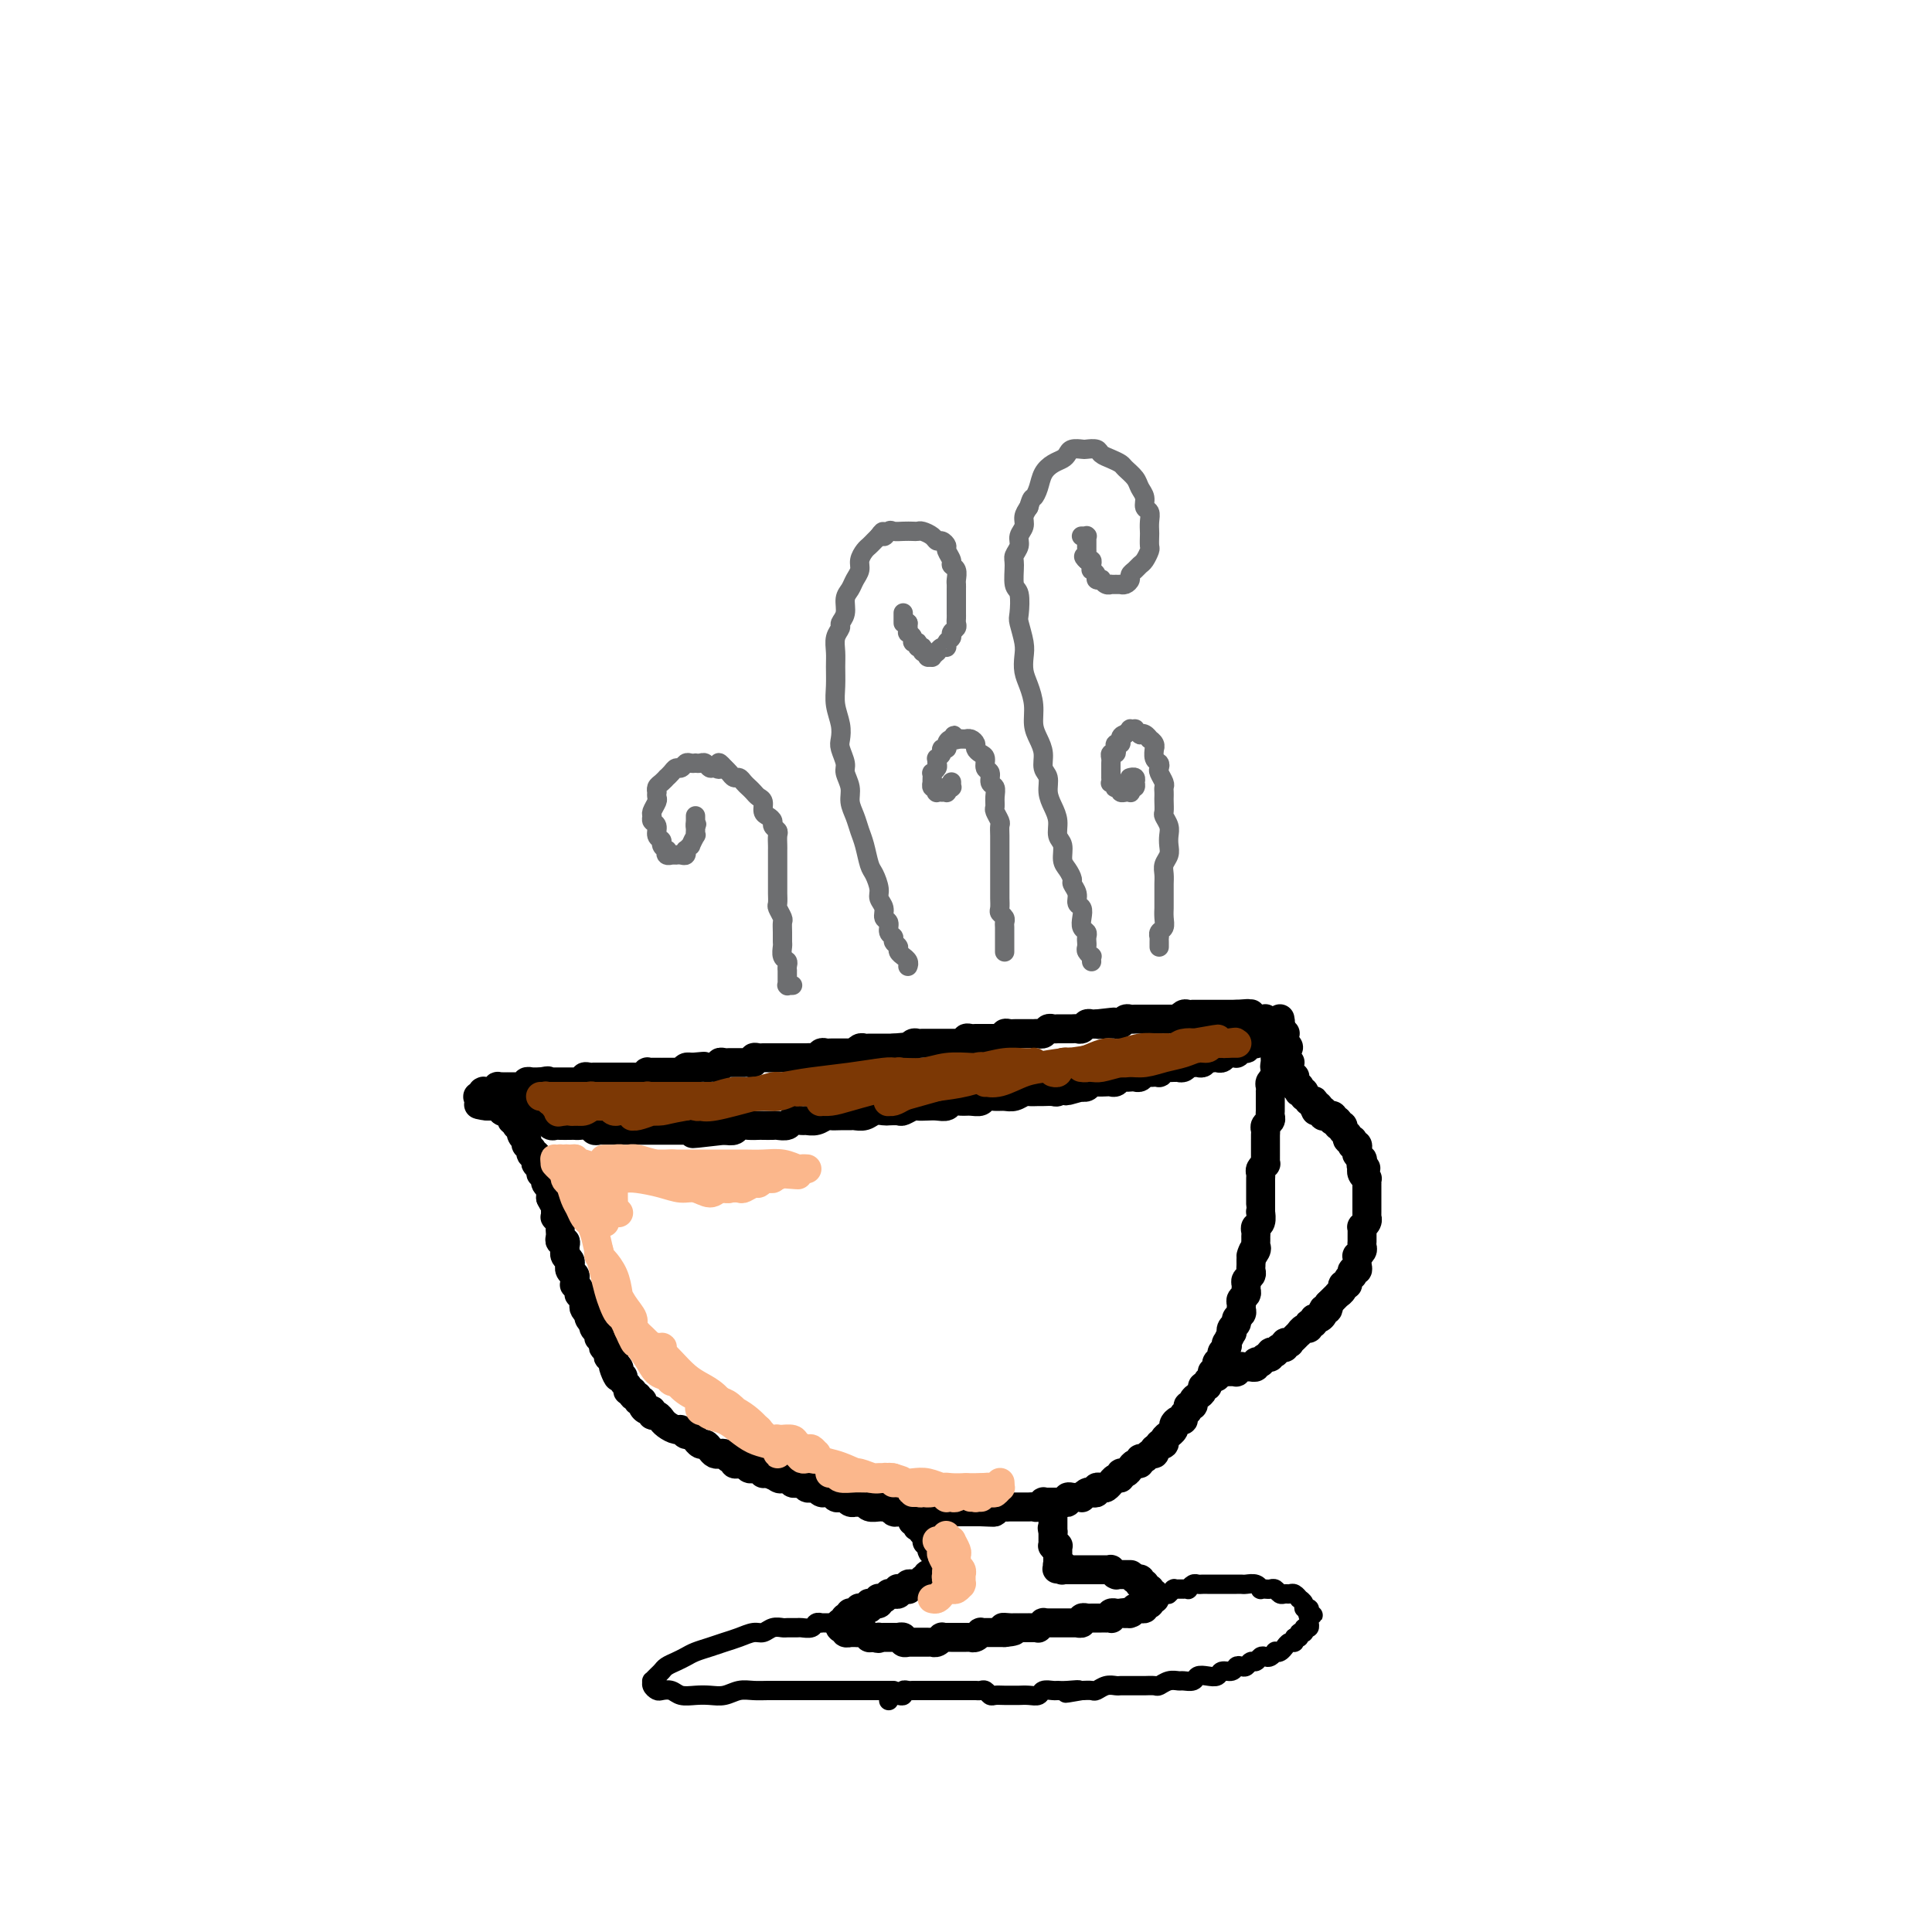 <svg viewBox='0 0 400 400' version='1.1' xmlns='http://www.w3.org/2000/svg' xmlns:xlink='http://www.w3.org/1999/xlink'><g fill='none' stroke='#000000' stroke-width='6' stroke-linecap='round' stroke-linejoin='round'><path d='M102,229c-0.001,-0.000 -0.001,-0.000 0,0c0.001,0.000 0.004,0.000 0,0c-0.004,-0.000 -0.015,-0.000 0,0c0.015,0.000 0.057,0.000 0,0c-0.057,-0.000 -0.212,-0.000 0,0c0.212,0.000 0.793,0.000 1,0c0.207,-0.000 0.042,-0.001 0,0c-0.042,0.001 0.040,0.004 0,0c-0.040,-0.004 -0.203,-0.015 0,0c0.203,0.015 0.773,0.057 1,0c0.227,-0.057 0.112,-0.212 0,0c-0.112,0.212 -0.223,0.793 0,1c0.223,0.207 0.778,0.040 1,0c0.222,-0.040 0.111,0.046 0,0c-0.111,-0.046 -0.222,-0.224 0,0c0.222,0.224 0.778,0.849 1,1c0.222,0.151 0.111,-0.171 0,0c-0.111,0.171 -0.222,0.834 0,1c0.222,0.166 0.778,-0.167 1,0c0.222,0.167 0.111,0.832 0,1c-0.111,0.168 -0.222,-0.161 0,0c0.222,0.161 0.777,0.813 1,1c0.223,0.187 0.112,-0.089 0,0c-0.112,0.089 -0.227,0.545 0,1c0.227,0.455 0.797,0.911 1,1c0.203,0.089 0.041,-0.187 0,0c-0.041,0.187 0.041,0.839 0,1c-0.041,0.161 -0.203,-0.168 0,0c0.203,0.168 0.773,0.833 1,1c0.227,0.167 0.112,-0.162 0,0c-0.112,0.162 -0.222,0.817 0,1c0.222,0.183 0.776,-0.105 1,0c0.224,0.105 0.116,0.601 0,1c-0.116,0.399 -0.241,0.699 0,1c0.241,0.301 0.850,0.602 1,1c0.150,0.398 -0.157,0.894 0,1c0.157,0.106 0.778,-0.179 1,0c0.222,0.179 0.045,0.823 0,1c-0.045,0.177 0.040,-0.111 0,0c-0.040,0.111 -0.207,0.621 0,1c0.207,0.379 0.787,0.627 1,1c0.213,0.373 0.057,0.870 0,1c-0.057,0.130 -0.016,-0.106 0,0c0.016,0.106 0.008,0.553 0,1'/><path d='M114,248c1.309,2.653 1.082,1.284 1,1c-0.082,-0.284 -0.018,0.515 0,1c0.018,0.485 -0.009,0.654 0,1c0.009,0.346 0.055,0.867 0,1c-0.055,0.133 -0.211,-0.123 0,0c0.211,0.123 0.789,0.624 1,1c0.211,0.376 0.056,0.627 0,1c-0.056,0.373 -0.011,0.870 0,1c0.011,0.130 -0.011,-0.106 0,0c0.011,0.106 0.055,0.554 0,1c-0.055,0.446 -0.211,0.889 0,1c0.211,0.111 0.788,-0.111 1,0c0.212,0.111 0.061,0.554 0,1c-0.061,0.446 -0.030,0.894 0,1c0.030,0.106 0.061,-0.130 0,0c-0.061,0.130 -0.214,0.626 0,1c0.214,0.374 0.793,0.625 1,1c0.207,0.375 0.041,0.874 0,1c-0.041,0.126 0.042,-0.120 0,0c-0.042,0.120 -0.208,0.606 0,1c0.208,0.394 0.792,0.697 1,1c0.208,0.303 0.042,0.607 0,1c-0.042,0.393 0.040,0.875 0,1c-0.040,0.125 -0.203,-0.107 0,0c0.203,0.107 0.773,0.554 1,1c0.227,0.446 0.112,0.893 0,1c-0.112,0.107 -0.223,-0.125 0,0c0.223,0.125 0.778,0.607 1,1c0.222,0.393 0.111,0.696 0,1c-0.111,0.304 -0.222,0.607 0,1c0.222,0.393 0.778,0.875 1,1c0.222,0.125 0.111,-0.107 0,0c-0.111,0.107 -0.222,0.553 0,1c0.222,0.447 0.776,0.894 1,1c0.224,0.106 0.116,-0.130 0,0c-0.116,0.130 -0.241,0.626 0,1c0.241,0.374 0.848,0.626 1,1c0.152,0.374 -0.152,0.870 0,1c0.152,0.130 0.759,-0.106 1,0c0.241,0.106 0.116,0.554 0,1c-0.116,0.446 -0.224,0.889 0,1c0.224,0.111 0.778,-0.111 1,0c0.222,0.111 0.111,0.556 0,1c-0.111,0.444 -0.222,0.889 0,1c0.222,0.111 0.778,-0.111 1,0c0.222,0.111 0.111,0.556 0,1'/><path d='M127,282c1.952,5.498 0.331,2.243 0,1c-0.331,-1.243 0.628,-0.474 1,0c0.372,0.474 0.156,0.651 0,1c-0.156,0.349 -0.253,0.868 0,1c0.253,0.132 0.857,-0.123 1,0c0.143,0.123 -0.173,0.626 0,1c0.173,0.374 0.835,0.621 1,1c0.165,0.379 -0.167,0.890 0,1c0.167,0.110 0.833,-0.182 1,0c0.167,0.182 -0.166,0.836 0,1c0.166,0.164 0.832,-0.162 1,0c0.168,0.162 -0.161,0.813 0,1c0.161,0.187 0.813,-0.089 1,0c0.187,0.089 -0.091,0.545 0,1c0.091,0.455 0.550,0.911 1,1c0.450,0.089 0.891,-0.187 1,0c0.109,0.187 -0.112,0.837 0,1c0.112,0.163 0.559,-0.163 1,0c0.441,0.163 0.878,0.813 1,1c0.122,0.187 -0.069,-0.089 0,0c0.069,0.089 0.399,0.545 1,1c0.601,0.455 1.471,0.911 2,1c0.529,0.089 0.715,-0.187 1,0c0.285,0.187 0.668,0.839 1,1c0.332,0.161 0.614,-0.168 1,0c0.386,0.168 0.877,0.832 1,1c0.123,0.168 -0.122,-0.162 0,0c0.122,0.162 0.610,0.814 1,1c0.390,0.186 0.682,-0.095 1,0c0.318,0.095 0.662,0.565 1,1c0.338,0.435 0.669,0.833 1,1c0.331,0.167 0.662,0.101 1,0c0.338,-0.101 0.682,-0.237 1,0c0.318,0.237 0.610,0.847 1,1c0.390,0.153 0.878,-0.151 1,0c0.122,0.151 -0.122,0.759 0,1c0.122,0.241 0.610,0.116 1,0c0.390,-0.116 0.683,-0.224 1,0c0.317,0.224 0.659,0.778 1,1c0.341,0.222 0.683,0.112 1,0c0.317,-0.112 0.611,-0.226 1,0c0.389,0.226 0.874,0.792 1,1c0.126,0.208 -0.107,0.060 0,0c0.107,-0.060 0.553,-0.030 1,0'/><path d='M159,305c4.046,1.952 1.662,0.330 1,0c-0.662,-0.330 0.400,0.630 1,1c0.600,0.370 0.738,0.151 1,0c0.262,-0.151 0.648,-0.233 1,0c0.352,0.233 0.672,0.781 1,1c0.328,0.219 0.665,0.110 1,0c0.335,-0.110 0.667,-0.222 1,0c0.333,0.222 0.668,0.777 1,1c0.332,0.223 0.663,0.112 1,0c0.337,-0.112 0.682,-0.227 1,0c0.318,0.227 0.610,0.797 1,1c0.390,0.203 0.878,0.041 1,0c0.122,-0.041 -0.122,0.041 0,0c0.122,-0.041 0.610,-0.203 1,0c0.390,0.203 0.683,0.772 1,1c0.317,0.228 0.659,0.113 1,0c0.341,-0.113 0.683,-0.226 1,0c0.317,0.226 0.610,0.792 1,1c0.390,0.208 0.877,0.060 1,0c0.123,-0.060 -0.118,-0.030 0,0c0.118,0.030 0.595,0.061 1,0c0.405,-0.061 0.738,-0.213 1,0c0.262,0.213 0.451,0.793 1,1c0.549,0.207 1.456,0.041 2,0c0.544,-0.041 0.724,0.041 1,0c0.276,-0.041 0.648,-0.207 1,0c0.352,0.207 0.686,0.788 1,1c0.314,0.212 0.609,0.057 1,0c0.391,-0.057 0.878,-0.015 1,0c0.122,0.015 -0.122,0.004 0,0c0.122,-0.004 0.610,-0.001 1,0c0.390,0.001 0.682,0.000 1,0c0.318,-0.000 0.663,-0.000 1,0c0.337,0.000 0.668,0.000 1,0c0.332,-0.000 0.666,-0.000 1,0c0.334,0.000 0.667,0.000 1,0c0.333,-0.000 0.667,-0.000 1,0c0.333,0.000 0.667,0.000 1,0c0.333,-0.000 0.667,-0.000 1,0c0.333,0.000 0.667,0.000 1,0c0.333,-0.000 0.667,-0.000 1,0c0.333,0.000 0.667,0.000 1,0c0.333,-0.000 0.667,-0.000 1,0c0.333,0.000 0.667,0.000 1,0c0.333,-0.000 0.667,-0.000 1,0c0.333,0.000 0.667,0.000 1,0'/><path d='M203,313c3.737,0.159 1.579,0.057 1,0c-0.579,-0.057 0.422,-0.068 1,0c0.578,0.068 0.732,0.214 1,0c0.268,-0.214 0.649,-0.789 1,-1c0.351,-0.211 0.672,-0.056 1,0c0.328,0.056 0.661,0.015 1,0c0.339,-0.015 0.682,-0.004 1,0c0.318,0.004 0.610,0.001 1,0c0.390,-0.001 0.878,0.001 1,0c0.122,-0.001 -0.121,-0.004 0,0c0.121,0.004 0.606,0.015 1,0c0.394,-0.015 0.697,-0.057 1,0c0.303,0.057 0.606,0.211 1,0c0.394,-0.211 0.880,-0.789 1,-1c0.120,-0.211 -0.126,-0.057 0,0c0.126,0.057 0.625,0.015 1,0c0.375,-0.015 0.626,-0.003 1,0c0.374,0.003 0.870,-0.003 1,0c0.130,0.003 -0.106,0.015 0,0c0.106,-0.015 0.553,-0.056 1,0c0.447,0.056 0.894,0.211 1,0c0.106,-0.211 -0.130,-0.788 0,-1c0.130,-0.212 0.626,-0.061 1,0c0.374,0.061 0.625,0.030 1,0c0.375,-0.030 0.875,-0.060 1,0c0.125,0.060 -0.125,0.208 0,0c0.125,-0.208 0.625,-0.774 1,-1c0.375,-0.226 0.625,-0.112 1,0c0.375,0.112 0.875,0.222 1,0c0.125,-0.222 -0.125,-0.776 0,-1c0.125,-0.224 0.625,-0.117 1,0c0.375,0.117 0.626,0.243 1,0c0.374,-0.243 0.870,-0.854 1,-1c0.130,-0.146 -0.106,0.172 0,0c0.106,-0.172 0.553,-0.833 1,-1c0.447,-0.167 0.893,0.162 1,0c0.107,-0.162 -0.125,-0.813 0,-1c0.125,-0.187 0.607,0.089 1,0c0.393,-0.089 0.697,-0.545 1,-1c0.303,-0.455 0.606,-0.911 1,-1c0.394,-0.089 0.880,0.187 1,0c0.120,-0.187 -0.125,-0.837 0,-1c0.125,-0.163 0.621,0.163 1,0c0.379,-0.163 0.640,-0.813 1,-1c0.360,-0.187 0.817,0.089 1,0c0.183,-0.089 0.091,-0.545 0,-1'/><path d='M239,300c2.018,-1.630 1.061,-1.207 1,-1c-0.061,0.207 0.772,0.196 1,0c0.228,-0.196 -0.150,-0.577 0,-1c0.150,-0.423 0.827,-0.888 1,-1c0.173,-0.112 -0.160,0.128 0,0c0.160,-0.128 0.812,-0.626 1,-1c0.188,-0.374 -0.089,-0.625 0,-1c0.089,-0.375 0.545,-0.875 1,-1c0.455,-0.125 0.911,0.125 1,0c0.089,-0.125 -0.187,-0.625 0,-1c0.187,-0.375 0.837,-0.625 1,-1c0.163,-0.375 -0.163,-0.874 0,-1c0.163,-0.126 0.813,0.120 1,0c0.187,-0.120 -0.089,-0.606 0,-1c0.089,-0.394 0.545,-0.697 1,-1c0.455,-0.303 0.911,-0.606 1,-1c0.089,-0.394 -0.187,-0.880 0,-1c0.187,-0.120 0.838,0.126 1,0c0.162,-0.126 -0.167,-0.625 0,-1c0.167,-0.375 0.828,-0.625 1,-1c0.172,-0.375 -0.146,-0.874 0,-1c0.146,-0.126 0.756,0.121 1,0c0.244,-0.121 0.122,-0.609 0,-1c-0.122,-0.391 -0.243,-0.683 0,-1c0.243,-0.317 0.849,-0.657 1,-1c0.151,-0.343 -0.152,-0.688 0,-1c0.152,-0.312 0.759,-0.591 1,-1c0.241,-0.409 0.116,-0.950 0,-1c-0.116,-0.050 -0.223,0.390 0,0c0.223,-0.390 0.777,-1.610 1,-2c0.223,-0.390 0.116,0.050 0,0c-0.116,-0.050 -0.241,-0.591 0,-1c0.241,-0.409 0.850,-0.687 1,-1c0.150,-0.313 -0.157,-0.661 0,-1c0.157,-0.339 0.778,-0.668 1,-1c0.222,-0.332 0.045,-0.666 0,-1c-0.045,-0.334 0.041,-0.667 0,-1c-0.041,-0.333 -0.208,-0.667 0,-1c0.208,-0.333 0.792,-0.667 1,-1c0.208,-0.333 0.042,-0.667 0,-1c-0.042,-0.333 0.041,-0.667 0,-1c-0.041,-0.333 -0.207,-0.667 0,-1c0.207,-0.333 0.788,-0.667 1,-1c0.212,-0.333 0.057,-0.667 0,-1c-0.057,-0.333 -0.016,-0.667 0,-1c0.016,-0.333 0.008,-0.667 0,-1'/><path d='M259,261c1.332,-4.201 0.161,-1.703 0,-1c-0.161,0.703 0.689,-0.389 1,-1c0.311,-0.611 0.082,-0.741 0,-1c-0.082,-0.259 -0.018,-0.645 0,-1c0.018,-0.355 -0.009,-0.677 0,-1c0.009,-0.323 0.055,-0.646 0,-1c-0.055,-0.354 -0.211,-0.739 0,-1c0.211,-0.261 0.789,-0.399 1,-1c0.211,-0.601 0.057,-1.667 0,-2c-0.057,-0.333 -0.015,0.065 0,0c0.015,-0.065 0.004,-0.595 0,-1c-0.004,-0.405 -0.001,-0.686 0,-1c0.001,-0.314 0.000,-0.661 0,-1c-0.000,-0.339 0.000,-0.668 0,-1c-0.000,-0.332 -0.001,-0.666 0,-1c0.001,-0.334 0.004,-0.668 0,-1c-0.004,-0.332 -0.015,-0.663 0,-1c0.015,-0.337 0.057,-0.682 0,-1c-0.057,-0.318 -0.211,-0.610 0,-1c0.211,-0.390 0.789,-0.878 1,-1c0.211,-0.122 0.057,0.122 0,0c-0.057,-0.122 -0.015,-0.611 0,-1c0.015,-0.389 0.004,-0.678 0,-1c-0.004,-0.322 -0.001,-0.678 0,-1c0.001,-0.322 0.001,-0.611 0,-1c-0.001,-0.389 -0.001,-0.878 0,-1c0.001,-0.122 0.004,0.122 0,0c-0.004,-0.122 -0.015,-0.610 0,-1c0.015,-0.390 0.057,-0.682 0,-1c-0.057,-0.318 -0.211,-0.662 0,-1c0.211,-0.338 0.789,-0.669 1,-1c0.211,-0.331 0.057,-0.662 0,-1c-0.057,-0.338 -0.015,-0.682 0,-1c0.015,-0.318 0.004,-0.611 0,-1c-0.004,-0.389 -0.001,-0.874 0,-1c0.001,-0.126 0.001,0.107 0,0c-0.001,-0.107 -0.001,-0.553 0,-1c0.001,-0.447 0.004,-0.894 0,-1c-0.004,-0.106 -0.015,0.130 0,0c0.015,-0.130 0.057,-0.626 0,-1c-0.057,-0.374 -0.211,-0.625 0,-1c0.211,-0.375 0.789,-0.874 1,-1c0.211,-0.126 0.057,0.120 0,0c-0.057,-0.120 -0.016,-0.606 0,-1c0.016,-0.394 0.008,-0.697 0,-1'/><path d='M264,221c0.774,-6.426 0.207,-2.491 0,-1c-0.207,1.491 -0.056,0.540 0,0c0.056,-0.540 0.015,-0.667 0,-1c-0.015,-0.333 -0.004,-0.873 0,-1c0.004,-0.127 0.001,0.158 0,0c-0.001,-0.158 0.000,-0.759 0,-1c-0.000,-0.241 -0.001,-0.121 0,0c0.001,0.121 0.004,0.244 0,0c-0.004,-0.244 -0.015,-0.854 0,-1c0.015,-0.146 0.057,0.172 0,0c-0.057,-0.172 -0.211,-0.835 0,-1c0.211,-0.165 0.789,0.167 1,0c0.211,-0.167 0.057,-0.833 0,-1c-0.057,-0.167 -0.015,0.166 0,0c0.015,-0.166 0.004,-0.829 0,-1c-0.004,-0.171 -0.001,0.150 0,0c0.001,-0.150 0.000,-0.772 0,-1c-0.000,-0.228 -0.000,-0.061 0,0c0.000,0.061 0.000,0.017 0,0c-0.000,-0.017 -0.000,-0.009 0,0c0.000,0.009 0.000,0.017 0,0c-0.000,-0.017 -0.000,-0.058 0,0c0.000,0.058 0.001,0.215 0,0c-0.001,-0.215 -0.004,-0.804 0,-1c0.004,-0.196 0.015,-0.001 0,0c-0.015,0.001 -0.057,-0.192 0,0c0.057,0.192 0.212,0.769 0,1c-0.212,0.231 -0.793,0.115 -1,0c-0.207,-0.115 -0.041,-0.228 0,0c0.041,0.228 -0.042,0.797 0,1c0.042,0.203 0.208,0.040 0,0c-0.208,-0.040 -0.792,0.042 -1,0c-0.208,-0.042 -0.042,-0.207 0,0c0.042,0.207 -0.040,0.788 0,1c0.040,0.212 0.203,0.057 0,0c-0.203,-0.057 -0.772,-0.016 -1,0c-0.228,0.016 -0.114,0.008 0,0'/><path d='M262,214c-0.686,0.532 -0.901,0.861 -1,1c-0.099,0.139 -0.082,0.089 0,0c0.082,-0.089 0.228,-0.216 0,0c-0.228,0.216 -0.831,0.776 -1,1c-0.169,0.224 0.096,0.112 0,0c-0.096,-0.112 -0.551,-0.222 -1,0c-0.449,0.222 -0.890,0.777 -1,1c-0.110,0.223 0.111,0.112 0,0c-0.111,-0.112 -0.555,-0.227 -1,0c-0.445,0.227 -0.893,0.797 -1,1c-0.107,0.203 0.126,0.040 0,0c-0.126,-0.040 -0.612,0.042 -1,0c-0.388,-0.042 -0.677,-0.207 -1,0c-0.323,0.207 -0.678,0.787 -1,1c-0.322,0.213 -0.611,0.061 -1,0c-0.389,-0.061 -0.877,-0.030 -1,0c-0.123,0.030 0.121,0.061 0,0c-0.121,-0.061 -0.606,-0.212 -1,0c-0.394,0.212 -0.697,0.788 -1,1c-0.303,0.212 -0.606,0.061 -1,0c-0.394,-0.061 -0.880,-0.030 -1,0c-0.120,0.030 0.126,0.061 0,0c-0.126,-0.061 -0.625,-0.212 -1,0c-0.375,0.212 -0.625,0.789 -1,1c-0.375,0.211 -0.874,0.055 -1,0c-0.126,-0.055 0.120,-0.011 0,0c-0.120,0.011 -0.606,-0.011 -1,0c-0.394,0.011 -0.697,0.055 -1,0c-0.303,-0.055 -0.606,-0.211 -1,0c-0.394,0.211 -0.879,0.788 -1,1c-0.121,0.212 0.122,0.061 0,0c-0.122,-0.061 -0.610,-0.030 -1,0c-0.390,0.030 -0.682,0.061 -1,0c-0.318,-0.061 -0.663,-0.212 -1,0c-0.337,0.212 -0.668,0.788 -1,1c-0.332,0.212 -0.666,0.061 -1,0c-0.334,-0.061 -0.667,-0.030 -1,0c-0.333,0.030 -0.666,0.061 -1,0c-0.334,-0.061 -0.671,-0.212 -1,0c-0.329,0.212 -0.651,0.788 -1,1c-0.349,0.212 -0.723,0.061 -1,0c-0.277,-0.061 -0.455,-0.030 -1,0c-0.545,0.030 -1.455,0.060 -2,0c-0.545,-0.060 -0.724,-0.208 -1,0c-0.276,0.208 -0.650,0.774 -1,1c-0.350,0.226 -0.675,0.113 -1,0'/><path d='M224,225c-5.996,1.697 -1.987,0.441 -1,0c0.987,-0.441 -1.049,-0.066 -2,0c-0.951,0.066 -0.817,-0.179 -1,0c-0.183,0.179 -0.683,0.780 -1,1c-0.317,0.220 -0.451,0.058 -1,0c-0.549,-0.058 -1.512,-0.012 -2,0c-0.488,0.012 -0.501,-0.011 -1,0c-0.499,0.011 -1.484,0.056 -2,0c-0.516,-0.056 -0.562,-0.212 -1,0c-0.438,0.212 -1.268,0.793 -2,1c-0.732,0.207 -1.365,0.041 -2,0c-0.635,-0.041 -1.272,0.042 -2,0c-0.728,-0.042 -1.547,-0.208 -2,0c-0.453,0.208 -0.540,0.792 -1,1c-0.460,0.208 -1.292,0.042 -2,0c-0.708,-0.042 -1.292,0.041 -2,0c-0.708,-0.041 -1.542,-0.207 -2,0c-0.458,0.207 -0.541,0.786 -1,1c-0.459,0.214 -1.293,0.061 -2,0c-0.707,-0.061 -1.288,-0.030 -2,0c-0.712,0.030 -1.557,0.061 -2,0c-0.443,-0.061 -0.485,-0.212 -1,0c-0.515,0.212 -1.503,0.788 -2,1c-0.497,0.212 -0.503,0.061 -1,0c-0.497,-0.061 -1.485,-0.030 -2,0c-0.515,0.030 -0.557,0.061 -1,0c-0.443,-0.061 -1.287,-0.212 -2,0c-0.713,0.212 -1.294,0.789 -2,1c-0.706,0.211 -1.536,0.055 -2,0c-0.464,-0.055 -0.561,-0.011 -1,0c-0.439,0.011 -1.221,-0.011 -2,0c-0.779,0.011 -1.556,0.056 -2,0c-0.444,-0.056 -0.557,-0.212 -1,0c-0.443,0.212 -1.217,0.793 -2,1c-0.783,0.207 -1.576,0.041 -2,0c-0.424,-0.041 -0.480,0.041 -1,0c-0.520,-0.041 -1.505,-0.207 -2,0c-0.495,0.207 -0.499,0.788 -1,1c-0.501,0.212 -1.499,0.057 -2,0c-0.501,-0.057 -0.505,-0.016 -1,0c-0.495,0.016 -1.480,0.008 -2,0c-0.520,-0.008 -0.576,-0.016 -1,0c-0.424,0.016 -1.217,0.056 -2,0c-0.783,-0.056 -1.557,-0.207 -2,0c-0.443,0.207 -0.555,0.774 -1,1c-0.445,0.226 -1.222,0.113 -2,0'/><path d='M150,234c-11.865,1.392 -4.526,0.373 -2,0c2.526,-0.373 0.239,-0.100 -1,0c-1.239,0.100 -1.430,0.027 -2,0c-0.570,-0.027 -1.519,-0.007 -2,0c-0.481,0.007 -0.495,0.002 -1,0c-0.505,-0.002 -1.500,-0.001 -2,0c-0.500,0.001 -0.505,0.000 -1,0c-0.495,-0.000 -1.481,-0.000 -2,0c-0.519,0.000 -0.572,0.000 -1,0c-0.428,-0.000 -1.232,0.000 -2,0c-0.768,-0.000 -1.500,-0.000 -2,0c-0.500,0.000 -0.768,0.000 -1,0c-0.232,-0.000 -0.429,-0.000 -1,0c-0.571,0.000 -1.515,0.001 -2,0c-0.485,-0.001 -0.510,-0.004 -1,0c-0.490,0.004 -1.444,0.015 -2,0c-0.556,-0.015 -0.712,-0.057 -1,0c-0.288,0.057 -0.706,0.211 -1,0c-0.294,-0.211 -0.464,-0.789 -1,-1c-0.536,-0.211 -1.439,-0.057 -2,0c-0.561,0.057 -0.780,0.016 -1,0c-0.220,-0.016 -0.440,-0.008 -1,0c-0.560,0.008 -1.460,0.016 -2,0c-0.540,-0.016 -0.722,-0.057 -1,0c-0.278,0.057 -0.653,0.211 -1,0c-0.347,-0.211 -0.667,-0.788 -1,-1c-0.333,-0.212 -0.681,-0.061 -1,0c-0.319,0.061 -0.610,0.030 -1,0c-0.390,-0.030 -0.879,-0.061 -1,0c-0.121,0.061 0.126,0.212 0,0c-0.126,-0.212 -0.626,-0.788 -1,-1c-0.374,-0.212 -0.621,-0.061 -1,0c-0.379,0.061 -0.890,0.030 -1,0c-0.110,-0.030 0.182,-0.061 0,0c-0.182,0.061 -0.837,0.212 -1,0c-0.163,-0.212 0.167,-0.788 0,-1c-0.167,-0.212 -0.832,-0.061 -1,0c-0.168,0.061 0.161,0.030 0,0c-0.161,-0.030 -0.813,-0.061 -1,0c-0.187,0.061 0.090,0.212 0,0c-0.090,-0.212 -0.546,-0.789 -1,-1c-0.454,-0.211 -0.905,-0.057 -1,0c-0.095,0.057 0.167,0.015 0,0c-0.167,-0.015 -0.762,-0.004 -1,0c-0.238,0.004 -0.119,0.002 0,0'/><path d='M101,229c-3.729,-0.713 -1.052,0.006 0,0c1.052,-0.006 0.478,-0.737 0,-1c-0.478,-0.263 -0.860,-0.056 -1,0c-0.140,0.056 -0.036,-0.037 0,0c0.036,0.037 0.006,0.206 0,0c-0.006,-0.206 0.012,-0.787 0,-1c-0.012,-0.213 -0.056,-0.057 0,0c0.056,0.057 0.211,0.015 0,0c-0.211,-0.015 -0.789,-0.004 -1,0c-0.211,0.004 -0.056,0.001 0,0c0.056,-0.001 0.014,0.001 0,0c-0.014,-0.001 0.000,-0.004 0,0c-0.000,0.004 -0.014,0.015 0,0c0.014,-0.015 0.056,-0.057 0,0c-0.056,0.057 -0.211,0.211 0,0c0.211,-0.211 0.789,-0.789 1,-1c0.211,-0.211 0.055,-0.057 0,0c-0.055,0.057 -0.011,0.015 0,0c0.011,-0.015 -0.012,-0.004 0,0c0.012,0.004 0.060,0.001 0,0c-0.060,-0.001 -0.227,0.001 0,0c0.227,-0.001 0.850,-0.004 1,0c0.150,0.004 -0.171,0.015 0,0c0.171,-0.015 0.835,-0.057 1,0c0.165,0.057 -0.167,0.211 0,0c0.167,-0.211 0.833,-0.789 1,-1c0.167,-0.211 -0.167,-0.057 0,0c0.167,0.057 0.833,0.015 1,0c0.167,-0.015 -0.167,-0.004 0,0c0.167,0.004 0.833,0.001 1,0c0.167,-0.001 -0.167,-0.000 0,0c0.167,0.000 0.833,0.000 1,0c0.167,-0.000 -0.167,-0.000 0,0c0.167,0.000 0.833,0.001 1,0c0.167,-0.001 -0.167,-0.004 0,0c0.167,0.004 0.833,0.015 1,0c0.167,-0.015 -0.167,-0.057 0,0c0.167,0.057 0.833,0.211 1,0c0.167,-0.211 -0.165,-0.789 0,-1c0.165,-0.211 0.828,-0.057 1,0c0.172,0.057 -0.146,0.015 0,0c0.146,-0.015 0.757,-0.004 1,0c0.243,0.004 0.117,0.001 0,0c-0.117,-0.001 -0.224,-0.000 0,0c0.224,0.000 0.778,0.000 1,0c0.222,-0.000 0.111,-0.000 0,0'/><path d='M112,224c2.255,-0.464 1.391,-0.124 1,0c-0.391,0.124 -0.311,0.033 0,0c0.311,-0.033 0.853,-0.009 1,0c0.147,0.009 -0.100,0.002 0,0c0.100,-0.002 0.548,-0.001 1,0c0.452,0.001 0.908,0.000 1,0c0.092,-0.000 -0.182,-0.000 0,0c0.182,0.000 0.818,0.000 1,0c0.182,-0.000 -0.092,-0.000 0,0c0.092,0.000 0.551,0.001 1,0c0.449,-0.001 0.890,-0.004 1,0c0.110,0.004 -0.111,0.015 0,0c0.111,-0.015 0.556,-0.057 1,0c0.444,0.057 0.889,0.211 1,0c0.111,-0.211 -0.111,-0.789 0,-1c0.111,-0.211 0.554,-0.057 1,0c0.446,0.057 0.894,0.015 1,0c0.106,-0.015 -0.130,-0.004 0,0c0.130,0.004 0.627,0.001 1,0c0.373,-0.001 0.621,-0.000 1,0c0.379,0.000 0.889,0.000 1,0c0.111,-0.000 -0.176,-0.000 0,0c0.176,0.000 0.817,0.000 1,0c0.183,-0.000 -0.092,0.000 0,0c0.092,-0.000 0.549,-0.000 1,0c0.451,0.000 0.895,0.000 1,0c0.105,-0.000 -0.130,-0.000 0,0c0.130,0.000 0.626,0.001 1,0c0.374,-0.001 0.626,-0.004 1,0c0.374,0.004 0.870,0.015 1,0c0.130,-0.015 -0.106,-0.057 0,0c0.106,0.057 0.553,0.211 1,0c0.447,-0.211 0.895,-0.789 1,-1c0.105,-0.211 -0.131,-0.057 0,0c0.131,0.057 0.630,0.015 1,0c0.370,-0.015 0.611,-0.004 1,0c0.389,0.004 0.927,0.001 1,0c0.073,-0.001 -0.317,0.001 0,0c0.317,-0.001 1.342,-0.004 2,0c0.658,0.004 0.951,0.015 1,0c0.049,-0.015 -0.144,-0.057 0,0c0.144,0.057 0.626,0.211 1,0c0.374,-0.211 0.639,-0.788 1,-1c0.361,-0.212 0.817,-0.061 1,0c0.183,0.061 0.091,0.030 0,0'/><path d='M143,221c4.974,-0.464 1.910,-0.125 1,0c-0.910,0.125 0.335,0.034 1,0c0.665,-0.034 0.752,-0.013 1,0c0.248,0.013 0.658,0.018 1,0c0.342,-0.018 0.616,-0.057 1,0c0.384,0.057 0.877,0.211 1,0c0.123,-0.211 -0.126,-0.789 0,-1c0.126,-0.211 0.625,-0.057 1,0c0.375,0.057 0.625,0.015 1,0c0.375,-0.015 0.874,-0.004 1,0c0.126,0.004 -0.120,0.002 0,0c0.120,-0.002 0.606,-0.004 1,0c0.394,0.004 0.697,0.015 1,0c0.303,-0.015 0.606,-0.057 1,0c0.394,0.057 0.879,0.211 1,0c0.121,-0.211 -0.122,-0.789 0,-1c0.122,-0.211 0.610,-0.057 1,0c0.390,0.057 0.682,0.015 1,0c0.318,-0.015 0.663,-0.004 1,0c0.337,0.004 0.668,0.001 1,0c0.332,-0.001 0.666,-0.000 1,0c0.334,0.000 0.667,0.000 1,0c0.333,-0.000 0.667,0.000 1,0c0.333,-0.000 0.667,-0.000 1,0c0.333,0.000 0.667,0.001 1,0c0.333,-0.001 0.667,-0.004 1,0c0.333,0.004 0.667,0.015 1,0c0.333,-0.015 0.667,-0.057 1,0c0.333,0.057 0.667,0.211 1,0c0.333,-0.211 0.667,-0.789 1,-1c0.333,-0.211 0.667,-0.057 1,0c0.333,0.057 0.666,0.015 1,0c0.334,-0.015 0.668,-0.004 1,0c0.332,0.004 0.663,0.002 1,0c0.337,-0.002 0.682,-0.004 1,0c0.318,0.004 0.610,0.015 1,0c0.390,-0.015 0.878,-0.057 1,0c0.122,0.057 -0.122,0.211 0,0c0.122,-0.211 0.610,-0.789 1,-1c0.390,-0.211 0.682,-0.057 1,0c0.318,0.057 0.663,0.015 1,0c0.337,-0.015 0.668,-0.004 1,0c0.332,0.004 0.666,0.001 1,0c0.334,-0.001 0.667,-0.000 1,0c0.333,0.000 0.667,0.000 1,0c0.333,-0.000 0.667,-0.000 1,0'/><path d='M185,217c6.680,-0.620 2.381,-0.170 1,0c-1.381,0.170 0.155,0.060 1,0c0.845,-0.060 1.000,-0.069 1,0c-0.000,0.069 -0.155,0.215 0,0c0.155,-0.215 0.619,-0.790 1,-1c0.381,-0.210 0.679,-0.056 1,0c0.321,0.056 0.664,0.015 1,0c0.336,-0.015 0.664,-0.004 1,0c0.336,0.004 0.682,0.001 1,0c0.318,-0.001 0.610,-0.000 1,0c0.390,0.000 0.878,0.000 1,0c0.122,-0.000 -0.122,-0.000 0,0c0.122,0.000 0.611,0.001 1,0c0.389,-0.001 0.678,-0.004 1,0c0.322,0.004 0.678,0.015 1,0c0.322,-0.015 0.611,-0.057 1,0c0.389,0.057 0.878,0.211 1,0c0.122,-0.211 -0.122,-0.789 0,-1c0.122,-0.211 0.610,-0.057 1,0c0.390,0.057 0.682,0.015 1,0c0.318,-0.015 0.662,-0.004 1,0c0.338,0.004 0.669,0.002 1,0c0.331,-0.002 0.662,-0.004 1,0c0.338,0.004 0.682,0.015 1,0c0.318,-0.015 0.610,-0.057 1,0c0.390,0.057 0.878,0.211 1,0c0.122,-0.211 -0.122,-0.789 0,-1c0.122,-0.211 0.610,-0.057 1,0c0.390,0.057 0.682,0.015 1,0c0.318,-0.015 0.663,-0.004 1,0c0.337,0.004 0.668,0.002 1,0c0.332,-0.002 0.666,-0.004 1,0c0.334,0.004 0.667,0.015 1,0c0.333,-0.015 0.667,-0.057 1,0c0.333,0.057 0.667,0.211 1,0c0.333,-0.211 0.667,-0.789 1,-1c0.333,-0.211 0.667,-0.057 1,0c0.333,0.057 0.667,0.015 1,0c0.333,-0.015 0.667,-0.003 1,0c0.333,0.003 0.667,-0.003 1,0c0.333,0.003 0.667,0.015 1,0c0.333,-0.015 0.667,-0.056 1,0c0.333,0.056 0.667,0.211 1,0c0.333,-0.211 0.667,-0.788 1,-1c0.333,-0.212 0.667,-0.061 1,0c0.333,0.061 0.667,0.030 1,0'/><path d='M227,212c6.675,-0.774 2.362,-0.208 1,0c-1.362,0.208 0.226,0.057 1,0c0.774,-0.057 0.732,-0.019 1,0c0.268,0.019 0.845,0.019 1,0c0.155,-0.019 -0.113,-0.058 0,0c0.113,0.058 0.608,0.212 1,0c0.392,-0.212 0.682,-0.789 1,-1c0.318,-0.211 0.662,-0.057 1,0c0.338,0.057 0.668,0.015 1,0c0.332,-0.015 0.666,-0.004 1,0c0.334,0.004 0.666,0.001 1,0c0.334,-0.001 0.668,-0.000 1,0c0.332,0.000 0.663,0.000 1,0c0.337,-0.000 0.682,0.000 1,0c0.318,-0.000 0.611,-0.000 1,0c0.389,0.000 0.874,0.001 1,0c0.126,-0.001 -0.107,-0.004 0,0c0.107,0.004 0.553,0.015 1,0c0.447,-0.015 0.894,-0.057 1,0c0.106,0.057 -0.130,0.211 0,0c0.130,-0.211 0.627,-0.789 1,-1c0.373,-0.211 0.621,-0.057 1,0c0.379,0.057 0.890,0.015 1,0c0.110,-0.015 -0.182,-0.004 0,0c0.182,0.004 0.837,0.001 1,0c0.163,-0.001 -0.168,-0.000 0,0c0.168,0.000 0.834,0.000 1,0c0.166,-0.000 -0.167,-0.000 0,0c0.167,0.000 0.833,0.000 1,0c0.167,-0.000 -0.165,-0.000 0,0c0.165,0.000 0.828,0.000 1,0c0.172,-0.000 -0.146,-0.000 0,0c0.146,0.000 0.757,0.000 1,0c0.243,-0.000 0.116,-0.000 0,0c-0.116,0.000 -0.223,0.000 0,0c0.223,-0.000 0.777,-0.000 1,0c0.223,0.000 0.116,0.000 0,0c-0.116,-0.000 -0.241,-0.000 0,0c0.241,0.000 0.850,0.000 1,0c0.150,-0.000 -0.157,-0.000 0,0c0.157,0.000 0.778,0.000 1,0c0.222,-0.000 0.046,-0.000 0,0c-0.046,0.000 0.039,0.000 0,0c-0.039,-0.000 -0.203,0.000 0,0c0.203,0.000 0.772,0.000 1,0c0.228,0.000 0.114,0.000 0,0'/><path d='M256,210c4.504,-0.309 1.263,-0.083 0,0c-1.263,0.083 -0.548,0.022 0,0c0.548,-0.022 0.931,-0.006 1,0c0.069,0.006 -0.174,0.002 0,0c0.174,-0.002 0.764,-0.000 1,0c0.236,0.000 0.116,-0.001 0,0c-0.116,0.001 -0.228,0.004 0,0c0.228,-0.004 0.797,-0.015 1,0c0.203,0.015 0.039,0.057 0,0c-0.039,-0.057 0.046,-0.211 0,0c-0.046,0.211 -0.222,0.789 0,1c0.222,0.211 0.843,0.057 1,0c0.157,-0.057 -0.150,-0.015 0,0c0.150,0.015 0.758,0.004 1,0c0.242,-0.004 0.117,-0.002 0,0c-0.117,0.002 -0.228,0.004 0,0c0.228,-0.004 0.793,-0.015 1,0c0.207,0.015 0.054,0.057 0,0c-0.054,-0.057 -0.011,-0.211 0,0c0.011,0.211 -0.011,0.788 0,1c0.011,0.212 0.054,0.061 0,0c-0.054,-0.061 -0.207,-0.030 0,0c0.207,0.030 0.772,0.061 1,0c0.228,-0.061 0.117,-0.212 0,0c-0.117,0.212 -0.242,0.789 0,1c0.242,0.211 0.849,0.055 1,0c0.151,-0.055 -0.156,-0.011 0,0c0.156,0.011 0.774,-0.011 1,0c0.226,0.011 0.060,0.055 0,0c-0.060,-0.055 -0.012,-0.211 0,0c0.012,0.211 -0.011,0.788 0,1c0.011,0.212 0.055,0.061 0,0c-0.055,-0.061 -0.211,-0.030 0,0c0.211,0.030 0.789,0.061 1,0c0.211,-0.061 0.057,-0.212 0,0c-0.057,0.212 -0.015,0.788 0,1c0.015,0.212 0.004,0.061 0,0c-0.004,-0.061 -0.001,-0.030 0,0c0.001,0.030 0.000,0.061 0,0c-0.000,-0.061 -0.000,-0.212 0,0c0.000,0.212 0.000,0.789 0,1c-0.000,0.211 -0.000,0.057 0,0c0.000,-0.057 0.000,-0.015 0,0c-0.000,0.015 -0.000,0.004 0,0c0.000,-0.004 0.000,-0.002 0,0'/><path d='M266,216c1.547,1.154 0.415,1.040 0,1c-0.415,-0.040 -0.111,-0.007 0,0c0.111,0.007 0.030,-0.012 0,0c-0.030,0.012 -0.008,0.056 0,0c0.008,-0.056 0.002,-0.212 0,0c-0.002,0.212 -0.001,0.793 0,1c0.001,0.207 0.000,0.042 0,0c-0.000,-0.042 -0.000,0.040 0,0c0.000,-0.040 0.000,-0.203 0,0c-0.000,0.203 -0.001,0.772 0,1c0.001,0.228 0.004,0.114 0,0c-0.004,-0.114 -0.015,-0.228 0,0c0.015,0.228 0.057,0.797 0,1c-0.057,0.203 -0.211,0.041 0,0c0.211,-0.041 0.789,0.041 1,0c0.211,-0.041 0.057,-0.203 0,0c-0.057,0.203 -0.015,0.773 0,1c0.015,0.227 0.004,0.112 0,0c-0.004,-0.112 -0.002,-0.223 0,0c0.002,0.223 0.004,0.778 0,1c-0.004,0.222 -0.015,0.111 0,0c0.015,-0.111 0.057,-0.222 0,0c-0.057,0.222 -0.211,0.778 0,1c0.211,0.222 0.789,0.111 1,0c0.211,-0.111 0.056,-0.222 0,0c-0.056,0.222 -0.011,0.778 0,1c0.011,0.222 -0.011,0.111 0,0c0.011,-0.111 0.056,-0.222 0,0c-0.056,0.222 -0.212,0.778 0,1c0.212,0.222 0.793,0.111 1,0c0.207,-0.111 0.041,-0.222 0,0c-0.041,0.222 0.041,0.777 0,1c-0.041,0.223 -0.207,0.112 0,0c0.207,-0.112 0.786,-0.227 1,0c0.214,0.227 0.061,0.797 0,1c-0.061,0.203 -0.031,0.040 0,0c0.031,-0.040 0.061,0.042 0,0c-0.061,-0.042 -0.214,-0.207 0,0c0.214,0.207 0.793,0.788 1,1c0.207,0.212 0.041,0.056 0,0c-0.041,-0.056 0.041,-0.011 0,0c-0.041,0.011 -0.207,-0.011 0,0c0.207,0.011 0.788,0.054 1,0c0.212,-0.054 0.057,-0.207 0,0c-0.057,0.207 -0.016,0.773 0,1c0.016,0.227 0.008,0.113 0,0'/><path d='M272,229c0.867,2.011 0.036,0.538 0,0c-0.036,-0.538 0.723,-0.140 1,0c0.277,0.140 0.073,0.024 0,0c-0.073,-0.024 -0.016,0.046 0,0c0.016,-0.046 -0.010,-0.208 0,0c0.010,0.208 0.055,0.787 0,1c-0.055,0.213 -0.211,0.061 0,0c0.211,-0.061 0.788,-0.030 1,0c0.212,0.030 0.061,0.061 0,0c-0.061,-0.061 -0.030,-0.212 0,0c0.030,0.212 0.060,0.789 0,1c-0.060,0.211 -0.208,0.055 0,0c0.208,-0.055 0.774,-0.011 1,0c0.226,0.011 0.112,-0.011 0,0c-0.112,0.011 -0.222,0.054 0,0c0.222,-0.054 0.777,-0.207 1,0c0.223,0.207 0.112,0.773 0,1c-0.112,0.227 -0.227,0.114 0,0c0.227,-0.114 0.797,-0.228 1,0c0.203,0.228 0.040,0.797 0,1c-0.040,0.203 0.042,0.040 0,0c-0.042,-0.040 -0.207,0.042 0,0c0.207,-0.042 0.787,-0.208 1,0c0.213,0.208 0.061,0.792 0,1c-0.061,0.208 -0.030,0.042 0,0c0.030,-0.042 0.061,0.042 0,0c-0.061,-0.042 -0.212,-0.208 0,0c0.212,0.208 0.788,0.792 1,1c0.212,0.208 0.061,0.042 0,0c-0.061,-0.042 -0.030,0.042 0,0c0.030,-0.042 0.061,-0.208 0,0c-0.061,0.208 -0.212,0.792 0,1c0.212,0.208 0.788,0.042 1,0c0.212,-0.042 0.061,0.040 0,0c-0.061,-0.040 -0.030,-0.203 0,0c0.030,0.203 0.061,0.773 0,1c-0.061,0.227 -0.212,0.112 0,0c0.212,-0.112 0.789,-0.222 1,0c0.211,0.222 0.055,0.776 0,1c-0.055,0.224 -0.011,0.116 0,0c0.011,-0.116 -0.011,-0.242 0,0c0.011,0.242 0.055,0.852 0,1c-0.055,0.148 -0.211,-0.167 0,0c0.211,0.167 0.788,0.814 1,1c0.212,0.186 0.061,-0.090 0,0c-0.061,0.090 -0.030,0.545 0,1'/><path d='M282,241c1.548,1.793 0.419,0.274 0,0c-0.419,-0.274 -0.126,0.696 0,1c0.126,0.304 0.086,-0.058 0,0c-0.086,0.058 -0.219,0.536 0,1c0.219,0.464 0.791,0.913 1,1c0.209,0.087 0.056,-0.188 0,0c-0.056,0.188 -0.015,0.839 0,1c0.015,0.161 0.004,-0.168 0,0c-0.004,0.168 -0.001,0.834 0,1c0.001,0.166 0.000,-0.166 0,0c-0.000,0.166 -0.000,0.832 0,1c0.000,0.168 0.000,-0.161 0,0c-0.000,0.161 -0.000,0.813 0,1c0.000,0.187 0.000,-0.089 0,0c-0.000,0.089 -0.000,0.545 0,1c0.000,0.455 0.000,0.911 0,1c-0.000,0.089 -0.000,-0.187 0,0c0.000,0.187 0.001,0.837 0,1c-0.001,0.163 -0.004,-0.163 0,0c0.004,0.163 0.015,0.813 0,1c-0.015,0.187 -0.057,-0.091 0,0c0.057,0.091 0.211,0.549 0,1c-0.211,0.451 -0.789,0.895 -1,1c-0.211,0.105 -0.057,-0.130 0,0c0.057,0.130 0.015,0.626 0,1c-0.015,0.374 -0.003,0.625 0,1c0.003,0.375 -0.003,0.875 0,1c0.003,0.125 0.015,-0.125 0,0c-0.015,0.125 -0.056,0.625 0,1c0.056,0.375 0.211,0.625 0,1c-0.211,0.375 -0.788,0.875 -1,1c-0.212,0.125 -0.061,-0.125 0,0c0.061,0.125 0.030,0.626 0,1c-0.030,0.374 -0.060,0.621 0,1c0.060,0.379 0.208,0.889 0,1c-0.208,0.111 -0.773,-0.176 -1,0c-0.227,0.176 -0.118,0.817 0,1c0.118,0.183 0.243,-0.092 0,0c-0.243,0.092 -0.854,0.550 -1,1c-0.146,0.450 0.172,0.890 0,1c-0.172,0.110 -0.834,-0.111 -1,0c-0.166,0.111 0.163,0.555 0,1c-0.163,0.445 -0.817,0.893 -1,1c-0.183,0.107 0.105,-0.125 0,0c-0.105,0.125 -0.601,0.607 -1,1c-0.399,0.393 -0.699,0.696 -1,1'/><path d='M275,270c-1.019,1.940 -0.067,1.289 0,1c0.067,-0.289 -0.752,-0.217 -1,0c-0.248,0.217 0.073,0.579 0,1c-0.073,0.421 -0.541,0.902 -1,1c-0.459,0.098 -0.910,-0.185 -1,0c-0.090,0.185 0.182,0.838 0,1c-0.182,0.162 -0.819,-0.168 -1,0c-0.181,0.168 0.092,0.832 0,1c-0.092,0.168 -0.551,-0.162 -1,0c-0.449,0.162 -0.890,0.814 -1,1c-0.110,0.186 0.110,-0.095 0,0c-0.110,0.095 -0.551,0.565 -1,1c-0.449,0.435 -0.908,0.833 -1,1c-0.092,0.167 0.181,0.101 0,0c-0.181,-0.101 -0.818,-0.237 -1,0c-0.182,0.237 0.091,0.847 0,1c-0.091,0.153 -0.545,-0.151 -1,0c-0.455,0.151 -0.909,0.757 -1,1c-0.091,0.243 0.182,0.121 0,0c-0.182,-0.121 -0.818,-0.242 -1,0c-0.182,0.242 0.091,0.849 0,1c-0.091,0.151 -0.545,-0.152 -1,0c-0.455,0.152 -0.911,0.759 -1,1c-0.089,0.241 0.187,0.117 0,0c-0.187,-0.117 -0.839,-0.228 -1,0c-0.161,0.228 0.168,0.793 0,1c-0.168,0.207 -0.834,0.056 -1,0c-0.166,-0.056 0.167,-0.016 0,0c-0.167,0.016 -0.833,0.008 -1,0c-0.167,-0.008 0.167,-0.016 0,0c-0.167,0.016 -0.833,0.057 -1,0c-0.167,-0.057 0.166,-0.211 0,0c-0.166,0.211 -0.829,0.789 -1,1c-0.171,0.211 0.151,0.057 0,0c-0.151,-0.057 -0.776,-0.015 -1,0c-0.224,0.015 -0.046,0.004 0,0c0.046,-0.004 -0.040,-0.001 0,0c0.040,0.001 0.207,0.000 0,0c-0.207,-0.000 -0.786,-0.000 -1,0c-0.214,0.000 -0.061,0.000 0,0c0.061,-0.000 0.030,-0.000 0,0c-0.030,0.000 -0.060,0.000 0,0c0.060,-0.000 0.208,-0.000 0,0c-0.208,0.000 -0.774,0.000 -1,0c-0.226,-0.000 -0.113,-0.000 0,0'/><path d='M253,284c-2.007,0.769 -0.524,0.192 0,0c0.524,-0.192 0.089,0.000 0,0c-0.089,0.000 0.168,-0.192 0,0c-0.168,0.192 -0.762,0.769 -1,1c-0.238,0.231 -0.119,0.115 0,0'/><path d='M189,315c-0.001,-0.000 -0.001,-0.000 0,0c0.001,0.000 0.004,0.000 0,0c-0.004,-0.000 -0.015,-0.000 0,0c0.015,0.000 0.057,0.000 0,0c-0.057,-0.000 -0.211,-0.001 0,0c0.211,0.001 0.789,0.004 1,0c0.211,-0.004 0.056,-0.015 0,0c-0.056,0.015 -0.011,0.056 0,0c0.011,-0.056 -0.011,-0.207 0,0c0.011,0.207 0.056,0.774 0,1c-0.056,0.226 -0.212,0.112 0,0c0.212,-0.112 0.793,-0.222 1,0c0.207,0.222 0.041,0.777 0,1c-0.041,0.223 0.042,0.116 0,0c-0.042,-0.116 -0.208,-0.241 0,0c0.208,0.241 0.792,0.848 1,1c0.208,0.152 0.042,-0.151 0,0c-0.042,0.151 0.041,0.758 0,1c-0.041,0.242 -0.207,0.121 0,0c0.207,-0.121 0.788,-0.242 1,0c0.212,0.242 0.056,0.849 0,1c-0.056,0.151 -0.011,-0.152 0,0c0.011,0.152 -0.011,0.759 0,1c0.011,0.241 0.055,0.116 0,0c-0.055,-0.116 -0.211,-0.224 0,0c0.211,0.224 0.788,0.778 1,1c0.212,0.222 0.061,0.112 0,0c-0.061,-0.112 -0.030,-0.226 0,0c0.030,0.226 0.061,0.792 0,1c-0.061,0.208 -0.212,0.060 0,0c0.212,-0.060 0.789,-0.030 1,0c0.211,0.030 0.057,0.061 0,0c-0.057,-0.061 -0.015,-0.212 0,0c0.015,0.212 0.004,0.788 0,1c-0.004,0.212 -0.001,0.061 0,0c0.001,-0.061 0.000,-0.030 0,0c-0.000,0.030 0.001,0.061 0,0c-0.001,-0.061 -0.003,-0.212 0,0c0.003,0.212 0.011,0.789 0,1c-0.011,0.211 -0.041,0.057 0,0c0.041,-0.057 0.155,-0.016 0,0c-0.155,0.016 -0.577,0.008 -1,0'/><path d='M194,325c0.774,1.563 0.208,0.471 0,0c-0.208,-0.471 -0.060,-0.322 0,0c0.060,0.322 0.030,0.818 0,1c-0.030,0.182 -0.060,0.049 0,0c0.060,-0.049 0.208,-0.014 0,0c-0.208,0.014 -0.774,0.008 -1,0c-0.226,-0.008 -0.112,-0.016 0,0c0.112,0.016 0.222,0.057 0,0c-0.222,-0.057 -0.778,-0.211 -1,0c-0.222,0.211 -0.111,0.788 0,1c0.111,0.212 0.222,0.061 0,0c-0.222,-0.061 -0.777,-0.030 -1,0c-0.223,0.030 -0.112,0.061 0,0c0.112,-0.061 0.227,-0.212 0,0c-0.227,0.212 -0.797,0.789 -1,1c-0.203,0.211 -0.041,0.056 0,0c0.041,-0.056 -0.041,-0.015 0,0c0.041,0.015 0.203,0.003 0,0c-0.203,-0.003 -0.773,0.003 -1,0c-0.227,-0.003 -0.112,-0.015 0,0c0.112,0.015 0.222,0.057 0,0c-0.222,-0.057 -0.777,-0.211 -1,0c-0.223,0.211 -0.116,0.789 0,1c0.116,0.211 0.241,0.056 0,0c-0.241,-0.056 -0.848,-0.011 -1,0c-0.152,0.011 0.152,-0.011 0,0c-0.152,0.011 -0.759,0.056 -1,0c-0.241,-0.056 -0.116,-0.211 0,0c0.116,0.211 0.223,0.789 0,1c-0.223,0.211 -0.777,0.056 -1,0c-0.223,-0.056 -0.116,-0.011 0,0c0.116,0.011 0.241,-0.011 0,0c-0.241,0.011 -0.848,0.055 -1,0c-0.152,-0.055 0.152,-0.211 0,0c-0.152,0.211 -0.759,0.788 -1,1c-0.241,0.212 -0.116,0.061 0,0c0.116,-0.061 0.224,-0.030 0,0c-0.224,0.030 -0.778,0.061 -1,0c-0.222,-0.061 -0.111,-0.212 0,0c0.111,0.212 0.222,0.789 0,1c-0.222,0.211 -0.778,0.056 -1,0c-0.222,-0.056 -0.112,-0.012 0,0c0.112,0.012 0.226,-0.007 0,0c-0.226,0.007 -0.792,0.040 -1,0c-0.208,-0.040 -0.060,-0.154 0,0c0.060,0.154 0.030,0.577 0,1'/><path d='M180,333c-2.393,1.238 -1.377,0.332 -1,0c0.377,-0.332 0.115,-0.090 0,0c-0.115,0.090 -0.082,0.028 0,0c0.082,-0.028 0.214,-0.022 0,0c-0.214,0.022 -0.775,0.058 -1,0c-0.225,-0.058 -0.113,-0.212 0,0c0.113,0.212 0.227,0.789 0,1c-0.227,0.211 -0.797,0.057 -1,0c-0.203,-0.057 -0.040,-0.015 0,0c0.040,0.015 -0.042,0.003 0,0c0.042,-0.003 0.208,0.003 0,0c-0.208,-0.003 -0.792,-0.015 -1,0c-0.208,0.015 -0.042,0.056 0,0c0.042,-0.056 -0.041,-0.211 0,0c0.041,0.211 0.207,0.788 0,1c-0.207,0.212 -0.786,0.061 -1,0c-0.214,-0.061 -0.061,-0.030 0,0c0.061,0.030 0.030,0.061 0,0c-0.030,-0.061 -0.061,-0.212 0,0c0.061,0.212 0.212,0.789 0,1c-0.212,0.211 -0.789,0.055 -1,0c-0.211,-0.055 -0.057,-0.011 0,0c0.057,0.011 0.015,-0.011 0,0c-0.015,0.011 -0.005,0.056 0,0c0.005,-0.056 0.005,-0.211 0,0c-0.005,0.211 -0.015,0.789 0,1c0.015,0.211 0.057,0.057 0,0c-0.057,-0.057 -0.211,-0.016 0,0c0.211,0.016 0.788,0.008 1,0c0.212,-0.008 0.061,-0.016 0,0c-0.061,0.016 -0.030,0.057 0,0c0.030,-0.057 0.060,-0.211 0,0c-0.060,0.211 -0.208,0.789 0,1c0.208,0.211 0.773,0.057 1,0c0.227,-0.057 0.116,-0.015 0,0c-0.116,0.015 -0.239,0.003 0,0c0.239,-0.003 0.839,0.003 1,0c0.161,-0.003 -0.115,-0.015 0,0c0.115,0.015 0.623,0.057 1,0c0.377,-0.057 0.623,-0.211 1,0c0.377,0.211 0.886,0.789 1,1c0.114,0.211 -0.165,0.057 0,0c0.165,-0.057 0.775,-0.015 1,0c0.225,0.015 0.064,0.004 0,0c-0.064,-0.004 -0.032,-0.002 0,0'/><path d='M181,339c1.172,0.464 1.102,0.124 1,0c-0.102,-0.124 -0.237,-0.033 0,0c0.237,0.033 0.847,0.009 1,0c0.153,-0.009 -0.151,-0.002 0,0c0.151,0.002 0.757,0.001 1,0c0.243,-0.001 0.122,-0.000 0,0c-0.122,0.000 -0.244,0.000 0,0c0.244,-0.000 0.854,-0.001 1,0c0.146,0.001 -0.172,0.004 0,0c0.172,-0.004 0.835,-0.015 1,0c0.165,0.015 -0.167,0.057 0,0c0.167,-0.057 0.833,-0.211 1,0c0.167,0.211 -0.167,0.789 0,1c0.167,0.211 0.833,0.057 1,0c0.167,-0.057 -0.167,-0.015 0,0c0.167,0.015 0.833,0.004 1,0c0.167,-0.004 -0.166,-0.001 0,0c0.166,0.001 0.832,0.000 1,0c0.168,-0.000 -0.161,0.000 0,0c0.161,-0.000 0.813,-0.000 1,0c0.187,0.000 -0.091,0.001 0,0c0.091,-0.001 0.550,-0.004 1,0c0.450,0.004 0.890,0.015 1,0c0.110,-0.015 -0.112,-0.057 0,0c0.112,0.057 0.556,0.211 1,0c0.444,-0.211 0.888,-0.789 1,-1c0.112,-0.211 -0.110,-0.057 0,0c0.110,0.057 0.551,0.015 1,0c0.449,-0.015 0.908,-0.004 1,0c0.092,0.004 -0.181,0.001 0,0c0.181,-0.001 0.818,-0.000 1,0c0.182,0.000 -0.091,0.000 0,0c0.091,-0.000 0.545,-0.000 1,0c0.455,0.000 0.909,0.001 1,0c0.091,-0.001 -0.182,-0.004 0,0c0.182,0.004 0.818,0.015 1,0c0.182,-0.015 -0.092,-0.057 0,0c0.092,0.057 0.549,0.211 1,0c0.451,-0.211 0.895,-0.789 1,-1c0.105,-0.211 -0.130,-0.057 0,0c0.130,0.057 0.626,0.015 1,0c0.374,-0.015 0.625,-0.004 1,0c0.375,0.004 0.874,0.001 1,0c0.126,-0.001 -0.120,-0.000 0,0c0.120,0.000 0.606,0.000 1,0c0.394,-0.000 0.697,-0.000 1,0'/><path d='M208,338c4.128,-0.381 0.947,-0.834 0,-1c-0.947,-0.166 0.339,-0.044 1,0c0.661,0.044 0.698,0.012 1,0c0.302,-0.012 0.870,-0.003 1,0c0.130,0.003 -0.176,0.001 0,0c0.176,-0.001 0.834,-0.000 1,0c0.166,0.000 -0.162,-0.000 0,0c0.162,0.000 0.813,0.001 1,0c0.187,-0.001 -0.089,-0.004 0,0c0.089,0.004 0.545,0.015 1,0c0.455,-0.015 0.911,-0.057 1,0c0.089,0.057 -0.187,0.211 0,0c0.187,-0.211 0.839,-0.789 1,-1c0.161,-0.211 -0.168,-0.057 0,0c0.168,0.057 0.834,0.015 1,0c0.166,-0.015 -0.166,-0.004 0,0c0.166,0.004 0.832,0.001 1,0c0.168,-0.001 -0.161,-0.000 0,0c0.161,0.000 0.813,0.000 1,0c0.187,-0.000 -0.089,-0.000 0,0c0.089,0.000 0.545,-0.000 1,0c0.455,0.000 0.911,0.000 1,0c0.089,-0.000 -0.187,-0.000 0,0c0.187,0.000 0.839,0.001 1,0c0.161,-0.001 -0.168,-0.004 0,0c0.168,0.004 0.834,0.015 1,0c0.166,-0.015 -0.166,-0.057 0,0c0.166,0.057 0.832,0.211 1,0c0.168,-0.211 -0.161,-0.789 0,-1c0.161,-0.211 0.813,-0.057 1,0c0.187,0.057 -0.089,0.015 0,0c0.089,-0.015 0.545,-0.004 1,0c0.455,0.004 0.911,0.001 1,0c0.089,-0.001 -0.187,-0.000 0,0c0.187,0.000 0.838,-0.000 1,0c0.162,0.000 -0.167,0.001 0,0c0.167,-0.001 0.828,-0.004 1,0c0.172,0.004 -0.146,0.015 0,0c0.146,-0.015 0.756,-0.057 1,0c0.244,0.057 0.122,0.211 0,0c-0.122,-0.211 -0.243,-0.789 0,-1c0.243,-0.211 0.849,-0.057 1,0c0.151,0.057 -0.152,0.015 0,0c0.152,-0.015 0.758,-0.004 1,0c0.242,0.004 0.121,0.002 0,0'/><path d='M232,334c3.880,-0.620 1.580,-0.170 1,0c-0.580,0.170 0.562,0.060 1,0c0.438,-0.060 0.174,-0.069 0,0c-0.174,0.069 -0.256,0.215 0,0c0.256,-0.215 0.852,-0.790 1,-1c0.148,-0.210 -0.153,-0.055 0,0c0.153,0.055 0.758,0.011 1,0c0.242,-0.011 0.121,0.011 0,0c-0.121,-0.011 -0.243,-0.056 0,0c0.243,0.056 0.850,0.211 1,0c0.150,-0.211 -0.156,-0.789 0,-1c0.156,-0.211 0.774,-0.057 1,0c0.226,0.057 0.061,0.016 0,0c-0.061,-0.016 -0.017,-0.008 0,0c0.017,0.008 0.008,0.016 0,0c-0.008,-0.016 -0.016,-0.057 0,0c0.016,0.057 0.057,0.211 0,0c-0.057,-0.211 -0.211,-0.789 0,-1c0.211,-0.211 0.789,-0.056 1,0c0.211,0.056 0.057,0.011 0,0c-0.057,-0.011 -0.015,0.011 0,0c0.015,-0.011 0.005,-0.055 0,0c-0.005,0.055 -0.005,0.211 0,0c0.005,-0.211 0.015,-0.788 0,-1c-0.015,-0.212 -0.057,-0.061 0,0c0.057,0.061 0.211,0.030 0,0c-0.211,-0.030 -0.789,-0.061 -1,0c-0.211,0.061 -0.057,0.212 0,0c0.057,-0.212 0.016,-0.789 0,-1c-0.016,-0.211 -0.008,-0.055 0,0c0.008,0.055 0.016,0.011 0,0c-0.016,-0.011 -0.057,0.011 0,0c0.057,-0.011 0.211,-0.056 0,0c-0.211,0.056 -0.788,0.211 -1,0c-0.212,-0.211 -0.061,-0.789 0,-1c0.061,-0.211 0.030,-0.056 0,0c-0.030,0.056 -0.061,0.011 0,0c0.061,-0.011 0.214,0.011 0,0c-0.214,-0.011 -0.793,-0.056 -1,0c-0.207,0.056 -0.041,0.211 0,0c0.041,-0.211 -0.041,-0.789 0,-1c0.041,-0.211 0.207,-0.057 0,0c-0.207,0.057 -0.786,0.015 -1,0c-0.214,-0.015 -0.061,-0.004 0,0c0.061,0.004 0.031,0.002 0,0'/><path d='M235,327c-0.686,-1.000 -0.902,-1.000 -1,-1c-0.098,-0.000 -0.078,-0.000 0,0c0.078,0.000 0.213,0.000 0,0c-0.213,-0.000 -0.775,-0.000 -1,0c-0.225,0.000 -0.113,0.000 0,0c0.113,-0.000 0.227,-0.000 0,0c-0.227,0.000 -0.797,0.000 -1,0c-0.203,-0.000 -0.041,-0.000 0,0c0.041,0.000 -0.041,0.001 0,0c0.041,-0.001 0.203,-0.004 0,0c-0.203,0.004 -0.771,0.015 -1,0c-0.229,-0.015 -0.118,-0.057 0,0c0.118,0.057 0.241,0.211 0,0c-0.241,-0.211 -0.848,-0.789 -1,-1c-0.152,-0.211 0.152,-0.057 0,0c-0.152,0.057 -0.759,0.015 -1,0c-0.241,-0.015 -0.116,-0.004 0,0c0.116,0.004 0.224,0.001 0,0c-0.224,-0.001 -0.778,-0.000 -1,0c-0.222,0.000 -0.111,0.000 0,0c0.111,-0.000 0.222,-0.000 0,0c-0.222,0.000 -0.778,0.000 -1,0c-0.222,-0.000 -0.111,-0.000 0,0c0.111,0.000 0.222,0.000 0,0c-0.222,-0.000 -0.778,-0.000 -1,0c-0.222,0.000 -0.111,0.000 0,0c0.111,-0.000 0.222,-0.000 0,0c-0.222,0.000 -0.777,0.000 -1,0c-0.223,-0.000 -0.112,-0.000 0,0c0.112,0.000 0.227,0.000 0,0c-0.227,-0.000 -0.797,-0.000 -1,0c-0.203,0.000 -0.041,0.000 0,0c0.041,-0.000 -0.041,-0.000 0,0c0.041,0.000 0.203,0.000 0,0c-0.203,-0.000 -0.773,-0.000 -1,0c-0.227,0.000 -0.112,0.000 0,0c0.112,-0.000 0.222,-0.000 0,0c-0.222,0.000 -0.778,0.000 -1,0c-0.222,0.000 -0.112,0.000 0,0c0.112,0.000 0.227,0.000 0,0c-0.227,0.000 -0.797,0.000 -1,0c-0.203,0.000 -0.041,0.000 0,0c0.041,0.000 -0.041,0.000 0,0c0.041,0.000 0.203,0.000 0,0c-0.203,0.000 -0.772,0.000 -1,0c-0.228,0.000 -0.114,0.000 0,0'/><path d='M220,325c-2.322,-0.305 -0.626,-0.068 0,0c0.626,0.068 0.182,-0.034 0,0c-0.182,0.034 -0.101,0.205 0,0c0.101,-0.205 0.223,-0.787 0,-1c-0.223,-0.213 -0.792,-0.057 -1,0c-0.208,0.057 -0.056,0.016 0,0c0.056,-0.016 0.015,-0.008 0,0c-0.015,0.008 -0.004,0.016 0,0c0.004,-0.016 0.001,-0.057 0,0c-0.001,0.057 -0.000,0.212 0,0c0.000,-0.212 0.000,-0.793 0,-1c-0.000,-0.207 -0.000,-0.041 0,0c0.000,0.041 0.000,-0.042 0,0c-0.000,0.042 -0.000,0.208 0,0c0.000,-0.208 0.000,-0.792 0,-1c-0.000,-0.208 0.000,-0.042 0,0c-0.000,0.042 -0.000,-0.041 0,0c0.000,0.041 0.000,0.207 0,0c-0.000,-0.207 -0.000,-0.786 0,-1c0.000,-0.214 0.000,-0.061 0,0c-0.000,0.061 -0.000,0.030 0,0c0.000,-0.030 0.001,-0.061 0,0c-0.001,0.061 -0.004,0.212 0,0c0.004,-0.212 0.015,-0.788 0,-1c-0.015,-0.212 -0.057,-0.061 0,0c0.057,0.061 0.211,0.030 0,0c-0.211,-0.030 -0.789,-0.061 -1,0c-0.211,0.061 -0.057,0.212 0,0c0.057,-0.212 0.015,-0.789 0,-1c-0.015,-0.211 -0.004,-0.055 0,0c0.004,0.055 0.001,0.011 0,0c-0.001,-0.011 -0.000,0.011 0,0c0.000,-0.011 0.000,-0.056 0,0c-0.000,0.056 -0.000,0.211 0,0c0.000,-0.211 0.000,-0.789 0,-1c-0.000,-0.211 -0.000,-0.057 0,0c0.000,0.057 0.000,0.015 0,0c-0.000,-0.015 -0.000,-0.004 0,0c0.000,0.004 0.000,0.001 0,0c-0.000,-0.001 -0.000,0.001 0,0c0.000,-0.001 0.000,-0.004 0,0c-0.000,0.004 -0.000,0.015 0,0c0.000,-0.015 0.000,-0.056 0,0c-0.000,0.056 -0.000,0.207 0,0c0.000,-0.207 0.000,-0.774 0,-1c-0.000,-0.226 -0.000,-0.113 0,0'/><path d='M218,317c-0.309,-1.239 -0.083,-0.336 0,0c0.083,0.336 0.022,0.104 0,0c-0.022,-0.104 -0.006,-0.081 0,0c0.006,0.081 0.002,0.219 0,0c-0.002,-0.219 -0.000,-0.794 0,-1c0.000,-0.206 0.000,-0.041 0,0c-0.000,0.041 -0.000,-0.042 0,0c0.000,0.042 0.000,0.207 0,0c-0.000,-0.207 -0.000,-0.788 0,-1c0.000,-0.212 0.000,-0.057 0,0c-0.000,0.057 -0.000,0.015 0,0c0.000,-0.015 0.000,-0.004 0,0c-0.000,0.004 -0.000,0.001 0,0c0.000,-0.001 0.000,0.001 0,0c-0.000,-0.001 -0.000,-0.004 0,0c0.000,0.004 0.000,0.015 0,0c-0.000,-0.015 -0.000,-0.057 0,0c0.000,0.057 0.000,0.211 0,0c-0.000,-0.211 -0.000,-0.789 0,-1c0.000,-0.211 0.000,-0.057 0,0c-0.000,0.057 -0.000,0.016 0,0c0.000,-0.016 0.000,-0.008 0,0'/></g>
<g fill='none' stroke='#000000' stroke-width='4' stroke-linecap='round' stroke-linejoin='round'><path d='M172,336c0.081,-0.001 0.162,-0.001 0,0c-0.162,0.001 -0.567,0.004 -1,0c-0.433,-0.004 -0.894,-0.015 -1,0c-0.106,0.015 0.141,0.057 0,0c-0.141,-0.057 -0.672,-0.211 -1,0c-0.328,0.211 -0.454,0.789 -1,1c-0.546,0.211 -1.511,0.055 -2,0c-0.489,-0.055 -0.501,-0.011 -1,0c-0.499,0.011 -1.484,-0.012 -2,0c-0.516,0.012 -0.564,0.059 -1,0c-0.436,-0.059 -1.260,-0.223 -2,0c-0.740,0.223 -1.394,0.833 -2,1c-0.606,0.167 -1.163,-0.110 -2,0c-0.837,0.110 -1.953,0.607 -3,1c-1.047,0.393 -2.023,0.683 -3,1c-0.977,0.317 -1.953,0.662 -3,1c-1.047,0.338 -2.164,0.668 -3,1c-0.836,0.332 -1.389,0.666 -2,1c-0.611,0.334 -1.278,0.668 -2,1c-0.722,0.332 -1.500,0.663 -2,1c-0.500,0.337 -0.723,0.682 -1,1c-0.277,0.318 -0.607,0.611 -1,1c-0.393,0.389 -0.849,0.875 -1,1c-0.151,0.125 0.004,-0.111 0,0c-0.004,0.111 -0.168,0.569 0,1c0.168,0.431 0.667,0.833 1,1c0.333,0.167 0.501,0.097 1,0c0.499,-0.097 1.330,-0.221 2,0c0.670,0.221 1.180,0.788 2,1c0.820,0.212 1.952,0.071 3,0c1.048,-0.071 2.013,-0.072 3,0c0.987,0.072 1.998,0.215 3,0c1.002,-0.215 1.997,-0.790 3,-1c1.003,-0.210 2.015,-0.056 3,0c0.985,0.056 1.943,0.015 3,0c1.057,-0.015 2.212,-0.004 3,0c0.788,0.004 1.207,0.001 2,0c0.793,-0.001 1.958,-0.000 3,0c1.042,0.000 1.959,0.000 3,0c1.041,-0.000 2.204,-0.000 3,0c0.796,0.000 1.224,0.000 2,0c0.776,-0.000 1.899,-0.000 3,0c1.101,0.000 2.181,0.000 3,0c0.819,-0.000 1.377,-0.000 2,0c0.623,0.000 1.312,0.000 2,0'/><path d='M242,330c0.000,-0.000 0.000,-0.000 0,0c-0.000,0.000 -0.001,0.001 0,0c0.001,-0.001 0.004,-0.004 0,0c-0.004,0.004 -0.015,0.015 0,0c0.015,-0.015 0.057,-0.057 0,0c-0.057,0.057 -0.211,0.211 0,0c0.211,-0.211 0.788,-0.789 1,-1c0.212,-0.211 0.061,-0.057 0,0c-0.061,0.057 -0.030,0.015 0,0c0.030,-0.015 0.060,-0.004 0,0c-0.060,0.004 -0.208,0.001 0,0c0.208,-0.001 0.773,-0.000 1,0c0.227,0.000 0.117,-0.000 0,0c-0.117,0.000 -0.243,0.001 0,0c0.243,-0.001 0.853,-0.004 1,0c0.147,0.004 -0.168,0.015 0,0c0.168,-0.015 0.818,-0.057 1,0c0.182,0.057 -0.106,0.211 0,0c0.106,-0.211 0.606,-0.789 1,-1c0.394,-0.211 0.683,-0.057 1,0c0.317,0.057 0.662,0.015 1,0c0.338,-0.015 0.668,-0.004 1,0c0.332,0.004 0.666,0.001 1,0c0.334,-0.001 0.667,-0.000 1,0c0.333,0.000 0.667,0.000 1,0c0.333,-0.000 0.666,0.000 1,0c0.334,-0.000 0.670,-0.001 1,0c0.330,0.001 0.653,0.004 1,0c0.347,-0.004 0.719,-0.015 1,0c0.281,0.015 0.471,0.057 1,0c0.529,-0.057 1.399,-0.211 2,0c0.601,0.211 0.935,0.788 1,1c0.065,0.212 -0.137,0.061 0,0c0.137,-0.061 0.614,-0.030 1,0c0.386,0.030 0.681,0.061 1,0c0.319,-0.061 0.663,-0.214 1,0c0.337,0.214 0.669,0.793 1,1c0.331,0.207 0.662,0.041 1,0c0.338,-0.041 0.683,0.044 1,0c0.317,-0.044 0.606,-0.218 1,0c0.394,0.218 0.894,0.828 1,1c0.106,0.172 -0.182,-0.095 0,0c0.182,0.095 0.832,0.551 1,1c0.168,0.449 -0.147,0.890 0,1c0.147,0.110 0.756,-0.111 1,0c0.244,0.111 0.122,0.556 0,1'/><path d='M271,334c1.702,0.885 0.457,0.098 0,0c-0.457,-0.098 -0.127,0.495 0,1c0.127,0.505 0.049,0.924 0,1c-0.049,0.076 -0.070,-0.191 0,0c0.070,0.191 0.230,0.840 0,1c-0.230,0.160 -0.850,-0.168 -1,0c-0.150,0.168 0.171,0.834 0,1c-0.171,0.166 -0.833,-0.167 -1,0c-0.167,0.167 0.162,0.833 0,1c-0.162,0.167 -0.813,-0.167 -1,0c-0.187,0.167 0.091,0.833 0,1c-0.091,0.167 -0.550,-0.165 -1,0c-0.450,0.165 -0.890,0.828 -1,1c-0.110,0.172 0.111,-0.146 0,0c-0.111,0.146 -0.555,0.757 -1,1c-0.445,0.243 -0.893,0.116 -1,0c-0.107,-0.116 0.126,-0.223 0,0c-0.126,0.223 -0.611,0.777 -1,1c-0.389,0.223 -0.682,0.116 -1,0c-0.318,-0.116 -0.663,-0.241 -1,0c-0.337,0.241 -0.668,0.848 -1,1c-0.332,0.152 -0.665,-0.151 -1,0c-0.335,0.151 -0.671,0.758 -1,1c-0.329,0.242 -0.651,0.121 -1,0c-0.349,-0.121 -0.726,-0.242 -1,0c-0.274,0.242 -0.445,0.849 -1,1c-0.555,0.151 -1.496,-0.152 -2,0c-0.504,0.152 -0.573,0.759 -1,1c-0.427,0.241 -1.213,0.118 -2,0c-0.787,-0.118 -1.576,-0.229 -2,0c-0.424,0.229 -0.485,0.797 -1,1c-0.515,0.203 -1.485,0.040 -2,0c-0.515,-0.040 -0.576,0.042 -1,0c-0.424,-0.042 -1.212,-0.207 -2,0c-0.788,0.207 -1.577,0.788 -2,1c-0.423,0.212 -0.480,0.057 -1,0c-0.520,-0.057 -1.501,-0.015 -2,0c-0.499,0.015 -0.514,0.004 -1,0c-0.486,-0.004 -1.442,-0.002 -2,0c-0.558,0.002 -0.717,0.004 -1,0c-0.283,-0.004 -0.691,-0.015 -1,0c-0.309,0.015 -0.519,0.057 -1,0c-0.481,-0.057 -1.232,-0.211 -2,0c-0.768,0.211 -1.553,0.788 -2,1c-0.447,0.212 -0.556,0.061 -1,0c-0.444,-0.061 -1.222,-0.030 -2,0'/><path d='M224,350c-6.169,1.083 -2.091,0.289 -1,0c1.091,-0.289 -0.806,-0.074 -2,0c-1.194,0.074 -1.685,0.006 -2,0c-0.315,-0.006 -0.456,0.051 -1,0c-0.544,-0.051 -1.493,-0.210 -2,0c-0.507,0.210 -0.572,0.788 -1,1c-0.428,0.212 -1.218,0.056 -2,0c-0.782,-0.056 -1.558,-0.014 -2,0c-0.442,0.014 -0.552,0.000 -1,0c-0.448,-0.000 -1.233,0.014 -2,0c-0.767,-0.014 -1.515,-0.056 -2,0c-0.485,0.056 -0.706,0.211 -1,0c-0.294,-0.211 -0.660,-0.789 -1,-1c-0.340,-0.211 -0.654,-0.057 -1,0c-0.346,0.057 -0.723,0.015 -1,0c-0.277,-0.015 -0.456,-0.004 -1,0c-0.544,0.004 -1.455,0.001 -2,0c-0.545,-0.001 -0.723,-0.000 -1,0c-0.277,0.000 -0.652,0.000 -1,0c-0.348,-0.000 -0.670,-0.000 -1,0c-0.330,0.000 -0.667,0.000 -1,0c-0.333,-0.000 -0.663,-0.000 -1,0c-0.337,0.000 -0.682,0.000 -1,0c-0.318,-0.000 -0.610,-0.000 -1,0c-0.390,0.000 -0.878,0.000 -1,0c-0.122,-0.000 0.121,-0.001 0,0c-0.121,0.001 -0.606,0.004 -1,0c-0.394,-0.004 -0.697,-0.015 -1,0c-0.303,0.015 -0.607,0.057 -1,0c-0.393,-0.057 -0.875,-0.211 -1,0c-0.125,0.211 0.106,0.789 0,1c-0.106,0.211 -0.550,0.057 -1,0c-0.450,-0.057 -0.905,-0.015 -1,0c-0.095,0.015 0.171,0.003 0,0c-0.171,-0.003 -0.778,0.003 -1,0c-0.222,-0.003 -0.060,-0.015 0,0c0.060,0.015 0.016,0.056 0,0c-0.016,-0.056 -0.004,-0.211 0,0c0.004,0.211 0.001,0.788 0,1c-0.001,0.212 -0.000,0.061 0,0c0.000,-0.061 0.000,-0.030 0,0'/></g>
<g fill='none' stroke='#7C3805' stroke-width='6' stroke-linecap='round' stroke-linejoin='round'><path d='M128,230c0.000,-0.000 0.001,-0.000 0,0c-0.001,0.000 -0.003,0.001 0,0c0.003,-0.001 0.012,-0.004 0,0c-0.012,0.004 -0.045,0.015 0,0c0.045,-0.015 0.167,-0.057 0,0c-0.167,0.057 -0.623,0.211 -1,0c-0.377,-0.211 -0.675,-0.789 -1,-1c-0.325,-0.211 -0.678,-0.056 -1,0c-0.322,0.056 -0.612,0.011 -1,0c-0.388,-0.011 -0.873,0.011 -1,0c-0.127,-0.011 0.106,-0.056 0,0c-0.106,0.056 -0.550,0.211 -1,0c-0.450,-0.211 -0.905,-0.789 -1,-1c-0.095,-0.211 0.170,-0.057 0,0c-0.170,0.057 -0.775,0.016 -1,0c-0.225,-0.016 -0.072,-0.008 0,0c0.072,0.008 0.061,0.016 0,0c-0.061,-0.016 -0.171,-0.057 0,0c0.171,0.057 0.623,0.211 1,0c0.377,-0.211 0.677,-0.789 1,-1c0.323,-0.211 0.668,-0.057 1,0c0.332,0.057 0.651,0.015 1,0c0.349,-0.015 0.727,-0.004 1,0c0.273,0.004 0.440,0.001 1,0c0.560,-0.001 1.512,-0.000 2,0c0.488,0.000 0.513,0.000 1,0c0.487,-0.000 1.437,-0.001 2,0c0.563,0.001 0.740,0.004 1,0c0.260,-0.004 0.603,-0.015 1,0c0.397,0.015 0.849,0.057 1,0c0.151,-0.057 -0.000,-0.211 0,0c0.000,0.211 0.151,0.789 0,1c-0.151,0.211 -0.603,0.055 -1,0c-0.397,-0.055 -0.738,-0.011 -1,0c-0.262,0.011 -0.444,-0.012 -1,0c-0.556,0.012 -1.486,0.060 -2,0c-0.514,-0.060 -0.614,-0.226 -1,0c-0.386,0.226 -1.059,0.845 -2,1c-0.941,0.155 -2.151,-0.155 -3,0c-0.849,0.155 -1.338,0.773 -2,1c-0.662,0.227 -1.498,0.061 -2,0c-0.502,-0.061 -0.671,-0.016 -1,0c-0.329,0.016 -0.819,0.004 -1,0c-0.181,-0.004 -0.052,-0.001 0,0c0.052,0.001 0.026,0.001 0,0'/><path d='M117,230c-2.677,0.468 -0.868,0.139 0,0c0.868,-0.139 0.796,-0.089 1,0c0.204,0.089 0.683,0.216 1,0c0.317,-0.216 0.471,-0.776 1,-1c0.529,-0.224 1.433,-0.113 2,0c0.567,0.113 0.796,0.226 1,0c0.204,-0.226 0.382,-0.793 1,-1c0.618,-0.207 1.675,-0.056 2,0c0.325,0.056 -0.084,0.015 0,0c0.084,-0.015 0.660,-0.004 1,0c0.340,0.004 0.443,0.001 0,0c-0.443,-0.001 -1.432,-0.000 -2,0c-0.568,0.000 -0.715,-0.000 -1,0c-0.285,0.000 -0.708,0.000 -1,0c-0.292,-0.000 -0.455,-0.001 -1,0c-0.545,0.001 -1.474,0.004 -2,0c-0.526,-0.004 -0.649,-0.015 -1,0c-0.351,0.015 -0.932,0.057 -1,0c-0.068,-0.057 0.375,-0.211 0,0c-0.375,0.211 -1.568,0.789 -2,1c-0.432,0.211 -0.102,0.057 0,0c0.102,-0.057 -0.025,-0.015 0,0c0.025,0.015 0.203,0.004 0,0c-0.203,-0.004 -0.787,-0.000 -1,0c-0.213,0.000 -0.056,-0.004 0,0c0.056,0.004 0.011,0.015 0,0c-0.011,-0.015 0.011,-0.057 0,0c-0.011,0.057 -0.056,0.211 0,0c0.056,-0.211 0.211,-0.789 0,-1c-0.211,-0.211 -0.789,-0.057 -1,0c-0.211,0.057 -0.054,0.015 0,0c0.054,-0.015 0.004,-0.004 0,0c-0.004,0.004 0.037,0.001 0,0c-0.037,-0.001 -0.154,-0.000 0,0c0.154,0.000 0.577,0.000 1,0'/><path d='M115,228c-1.682,0.000 -0.387,0.001 0,0c0.387,-0.001 -0.135,-0.004 0,0c0.135,0.004 0.927,0.015 1,0c0.073,-0.015 -0.573,-0.057 -1,0c-0.427,0.057 -0.636,0.211 -1,0c-0.364,-0.211 -0.883,-0.789 -1,-1c-0.117,-0.211 0.168,-0.057 0,0c-0.168,0.057 -0.788,0.015 -1,0c-0.212,-0.015 -0.015,-0.004 0,0c0.015,0.004 -0.152,0.001 0,0c0.152,-0.001 0.622,-0.000 1,0c0.378,0.000 0.663,0.000 1,0c0.337,-0.000 0.727,-0.000 1,0c0.273,0.000 0.428,0.000 1,0c0.572,-0.000 1.560,-0.000 2,0c0.440,0.000 0.332,0.000 1,0c0.668,-0.000 2.111,-0.000 3,0c0.889,0.000 1.224,0.000 2,0c0.776,-0.000 1.991,-0.000 3,0c1.009,0.000 1.810,0.000 3,0c1.190,-0.000 2.769,-0.000 4,0c1.231,0.000 2.114,0.000 3,0c0.886,-0.000 1.774,-0.000 3,0c1.226,0.000 2.788,0.001 4,0c1.212,-0.001 2.072,-0.004 3,0c0.928,0.004 1.922,0.015 3,0c1.078,-0.015 2.239,-0.057 3,0c0.761,0.057 1.121,0.211 2,0c0.879,-0.211 2.278,-0.789 3,-1c0.722,-0.211 0.767,-0.057 1,0c0.233,0.057 0.655,0.015 1,0c0.345,-0.015 0.614,-0.004 1,0c0.386,0.004 0.888,0.001 1,0c0.112,-0.001 -0.166,-0.000 0,0c0.166,0.000 0.775,0.000 1,0c0.225,-0.000 0.066,0.000 0,0c-0.066,-0.000 -0.040,-0.001 0,0c0.040,0.001 0.093,0.003 0,0c-0.093,-0.003 -0.334,-0.012 -1,0c-0.666,0.012 -1.759,0.045 -3,0c-1.241,-0.045 -2.632,-0.167 -4,0c-1.368,0.167 -2.715,0.622 -4,1c-1.285,0.378 -2.510,0.679 -4,1c-1.490,0.321 -3.245,0.660 -5,1'/><path d='M142,229c-3.918,0.686 -4.213,0.902 -5,1c-0.787,0.098 -2.068,0.079 -3,0c-0.932,-0.079 -1.516,-0.216 -2,0c-0.484,0.216 -0.866,0.787 -1,1c-0.134,0.213 -0.018,0.068 0,0c0.018,-0.068 -0.061,-0.060 0,0c0.061,0.060 0.263,0.171 1,0c0.737,-0.171 2.010,-0.624 3,-1c0.990,-0.376 1.699,-0.674 3,-1c1.301,-0.326 3.196,-0.680 5,-1c1.804,-0.320 3.517,-0.607 5,-1c1.483,-0.393 2.734,-0.891 4,-1c1.266,-0.109 2.545,0.171 4,0c1.455,-0.171 3.087,-0.792 4,-1c0.913,-0.208 1.108,-0.003 2,0c0.892,0.003 2.482,-0.196 3,0c0.518,0.196 -0.037,0.789 0,1c0.037,0.211 0.664,0.041 1,0c0.336,-0.041 0.380,0.046 0,0c-0.380,-0.046 -1.183,-0.223 -2,0c-0.817,0.223 -1.647,0.848 -3,1c-1.353,0.152 -3.228,-0.170 -5,0c-1.772,0.170 -3.441,0.830 -5,1c-1.559,0.170 -3.007,-0.150 -4,0c-0.993,0.150 -1.531,0.772 -2,1c-0.469,0.228 -0.867,0.063 -1,0c-0.133,-0.063 0.000,-0.023 0,0c-0.000,0.023 -0.134,0.030 0,0c0.134,-0.030 0.537,-0.098 1,0c0.463,0.098 0.986,0.363 3,0c2.014,-0.363 5.519,-1.354 8,-2c2.481,-0.646 3.939,-0.948 6,-1c2.061,-0.052 4.727,0.145 7,0c2.273,-0.145 4.154,-0.631 6,-1c1.846,-0.369 3.658,-0.621 5,-1c1.342,-0.379 2.213,-0.886 3,-1c0.787,-0.114 1.491,0.165 2,0c0.509,-0.165 0.825,-0.773 1,-1c0.175,-0.227 0.211,-0.072 0,0c-0.211,0.072 -0.669,0.061 -1,0c-0.331,-0.061 -0.533,-0.171 -2,0c-1.467,0.171 -4.197,0.623 -7,1c-2.803,0.377 -5.678,0.678 -8,1c-2.322,0.322 -4.092,0.663 -6,1c-1.908,0.337 -3.954,0.668 -6,1'/><path d='M156,226c-4.793,0.844 -1.775,0.955 -1,1c0.775,0.045 -0.693,0.024 -1,0c-0.307,-0.024 0.548,-0.051 1,0c0.452,0.051 0.503,0.181 2,0c1.497,-0.181 4.441,-0.675 7,-1c2.559,-0.325 4.735,-0.483 7,-1c2.265,-0.517 4.620,-1.392 7,-2c2.380,-0.608 4.784,-0.947 7,-1c2.216,-0.053 4.243,0.182 6,0c1.757,-0.182 3.242,-0.780 5,-1c1.758,-0.220 3.788,-0.061 5,0c1.212,0.061 1.605,0.023 2,0c0.395,-0.023 0.793,-0.031 1,0c0.207,0.031 0.224,0.102 0,0c-0.224,-0.102 -0.689,-0.378 -2,0c-1.311,0.378 -3.467,1.411 -6,2c-2.533,0.589 -5.443,0.736 -8,1c-2.557,0.264 -4.762,0.645 -7,1c-2.238,0.355 -4.510,0.683 -6,1c-1.490,0.317 -2.198,0.621 -3,1c-0.802,0.379 -1.699,0.832 -2,1c-0.301,0.168 -0.008,0.052 0,0c0.008,-0.052 -0.271,-0.040 0,0c0.271,0.040 1.092,0.109 2,0c0.908,-0.109 1.904,-0.396 4,-1c2.096,-0.604 5.291,-1.525 8,-2c2.709,-0.475 4.931,-0.506 7,-1c2.069,-0.494 3.984,-1.453 6,-2c2.016,-0.547 4.134,-0.682 6,-1c1.866,-0.318 3.482,-0.818 5,-1c1.518,-0.182 2.939,-0.046 4,0c1.061,0.046 1.764,0.000 2,0c0.236,-0.000 0.007,0.045 0,0c-0.007,-0.045 0.208,-0.181 0,0c-0.208,0.181 -0.839,0.678 -2,1c-1.161,0.322 -2.853,0.467 -5,1c-2.147,0.533 -4.751,1.453 -7,2c-2.249,0.547 -4.144,0.721 -6,1c-1.856,0.279 -3.675,0.663 -5,1c-1.325,0.337 -2.157,0.627 -3,1c-0.843,0.373 -1.698,0.829 -2,1c-0.302,0.171 -0.050,0.056 0,0c0.050,-0.056 -0.102,-0.054 0,0c0.102,0.054 0.458,0.158 1,0c0.542,-0.158 1.271,-0.579 2,-1'/><path d='M187,227c-2.719,0.744 2.984,-0.896 7,-2c4.016,-1.104 6.344,-1.672 8,-2c1.656,-0.328 2.639,-0.417 6,-1c3.361,-0.583 9.101,-1.658 12,-2c2.899,-0.342 2.956,0.051 4,0c1.044,-0.051 3.075,-0.547 4,-1c0.925,-0.453 0.743,-0.865 1,-1c0.257,-0.135 0.953,0.005 1,0c0.047,-0.005 -0.557,-0.156 -1,0c-0.443,0.156 -0.727,0.620 -2,1c-1.273,0.380 -3.535,0.675 -6,1c-2.465,0.325 -5.134,0.679 -7,1c-1.866,0.321 -2.930,0.608 -4,1c-1.070,0.392 -2.145,0.889 -3,1c-0.855,0.111 -1.490,-0.165 -2,0c-0.510,0.165 -0.896,0.769 -1,1c-0.104,0.231 0.073,0.087 0,0c-0.073,-0.087 -0.397,-0.117 0,0c0.397,0.117 1.514,0.382 3,0c1.486,-0.382 3.339,-1.413 5,-2c1.661,-0.587 3.130,-0.732 5,-1c1.870,-0.268 4.143,-0.659 6,-1c1.857,-0.341 3.299,-0.631 5,-1c1.701,-0.369 3.661,-0.817 5,-1c1.339,-0.183 2.058,-0.102 3,0c0.942,0.102 2.106,0.224 3,0c0.894,-0.224 1.518,-0.793 2,-1c0.482,-0.207 0.821,-0.053 1,0c0.179,0.053 0.198,0.003 0,0c-0.198,-0.003 -0.614,0.040 -1,0c-0.386,-0.040 -0.743,-0.165 -2,0c-1.257,0.165 -3.412,0.619 -5,1c-1.588,0.381 -2.607,0.691 -4,1c-1.393,0.309 -3.160,0.619 -4,1c-0.840,0.381 -0.755,0.834 -1,1c-0.245,0.166 -0.821,0.045 -1,0c-0.179,-0.045 0.040,-0.015 0,0c-0.040,0.015 -0.338,0.015 0,0c0.338,-0.015 1.311,-0.045 2,0c0.689,0.045 1.093,0.166 2,0c0.907,-0.166 2.316,-0.618 4,-1c1.684,-0.382 3.642,-0.693 5,-1c1.358,-0.307 2.117,-0.608 3,-1c0.883,-0.392 1.892,-0.875 3,-1c1.108,-0.125 2.317,0.107 3,0c0.683,-0.107 0.842,-0.554 1,-1'/><path d='M247,216c9.542,-1.705 3.396,-0.467 1,0c-2.396,0.467 -1.044,0.163 -1,0c0.044,-0.163 -1.221,-0.183 -2,0c-0.779,0.183 -1.073,0.571 -2,1c-0.927,0.429 -2.487,0.900 -4,1c-1.513,0.100 -2.981,-0.170 -4,0c-1.019,0.170 -1.591,0.782 -2,1c-0.409,0.218 -0.654,0.044 -1,0c-0.346,-0.044 -0.792,0.042 -1,0c-0.208,-0.042 -0.177,-0.210 0,0c0.177,0.210 0.501,0.800 1,1c0.499,0.200 1.173,0.011 2,0c0.827,-0.011 1.808,0.156 3,0c1.192,-0.156 2.596,-0.634 4,-1c1.404,-0.366 2.810,-0.620 4,-1c1.190,-0.380 2.166,-0.886 3,-1c0.834,-0.114 1.527,0.166 2,0c0.473,-0.166 0.727,-0.776 1,-1c0.273,-0.224 0.563,-0.060 1,0c0.437,0.060 1.019,0.016 1,0c-0.019,-0.016 -0.638,-0.005 -1,0c-0.362,0.005 -0.468,0.005 -1,0c-0.532,-0.005 -1.491,-0.015 -2,0c-0.509,0.015 -0.568,0.057 -1,0c-0.432,-0.057 -1.237,-0.211 -2,0c-0.763,0.211 -1.485,0.789 -2,1c-0.515,0.211 -0.825,0.056 -1,0c-0.175,-0.056 -0.217,-0.014 0,0c0.217,0.014 0.692,-0.000 1,0c0.308,0.000 0.450,0.014 1,0c0.550,-0.014 1.509,-0.056 2,0c0.491,0.056 0.514,0.211 1,0c0.486,-0.211 1.437,-0.789 2,-1c0.563,-0.211 0.740,-0.057 1,0c0.260,0.057 0.605,0.015 1,0c0.395,-0.015 0.841,-0.004 1,0c0.159,0.004 0.032,0.001 0,0c-0.032,-0.001 0.030,-0.000 0,0c-0.030,0.000 -0.151,0.000 0,0c0.151,-0.000 0.576,-0.000 1,0'/><path d='M254,216c3.420,-0.464 0.969,-0.124 0,0c-0.969,0.124 -0.457,0.033 0,0c0.457,-0.033 0.858,-0.009 1,0c0.142,0.009 0.024,0.002 0,0c-0.024,-0.002 0.046,-0.001 0,0c-0.046,0.001 -0.208,0.000 0,0c0.208,-0.000 0.785,-0.000 1,0c0.215,0.000 0.066,0.000 0,0c-0.066,-0.000 -0.049,-0.001 0,0c0.049,0.001 0.132,0.004 0,0c-0.132,-0.004 -0.478,-0.015 -1,0c-0.522,0.015 -1.220,0.055 -2,0c-0.780,-0.055 -1.644,-0.207 -3,0c-1.356,0.207 -3.206,0.773 -5,1c-1.794,0.227 -3.533,0.116 -5,0c-1.467,-0.116 -2.662,-0.238 -4,0c-1.338,0.238 -2.821,0.835 -4,1c-1.179,0.165 -2.056,-0.100 -3,0c-0.944,0.100 -1.955,0.567 -3,1c-1.045,0.433 -2.122,0.833 -3,1c-0.878,0.167 -1.555,0.101 -2,0c-0.445,-0.101 -0.659,-0.237 -1,0c-0.341,0.237 -0.810,0.848 -1,1c-0.190,0.152 -0.103,-0.155 0,0c0.103,0.155 0.220,0.773 0,1c-0.220,0.227 -0.777,0.065 -1,0c-0.223,-0.065 -0.111,-0.032 0,0'/></g>
<g fill='none' stroke='#6D6E70' stroke-width='4' stroke-linecap='round' stroke-linejoin='round'><path d='M164,204c0.008,-0.000 0.016,-0.000 0,0c-0.016,0.000 -0.057,0.001 0,0c0.057,-0.001 0.211,-0.004 0,0c-0.211,0.004 -0.789,0.016 -1,0c-0.211,-0.016 -0.057,-0.061 0,0c0.057,0.061 0.015,0.228 0,0c-0.015,-0.228 -0.004,-0.850 0,-1c0.004,-0.150 0.001,0.171 0,0c-0.001,-0.171 -0.001,-0.833 0,-1c0.001,-0.167 0.001,0.162 0,0c-0.001,-0.162 -0.004,-0.816 0,-1c0.004,-0.184 0.015,0.101 0,0c-0.015,-0.101 -0.057,-0.590 0,-1c0.057,-0.410 0.211,-0.743 0,-1c-0.211,-0.257 -0.789,-0.440 -1,-1c-0.211,-0.560 -0.056,-1.497 0,-2c0.056,-0.503 0.011,-0.573 0,-1c-0.011,-0.427 0.011,-1.213 0,-2c-0.011,-0.787 -0.056,-1.577 0,-2c0.056,-0.423 0.211,-0.480 0,-1c-0.211,-0.520 -0.789,-1.501 -1,-2c-0.211,-0.499 -0.057,-0.514 0,-1c0.057,-0.486 0.015,-1.444 0,-2c-0.015,-0.556 -0.004,-0.711 0,-1c0.004,-0.289 0.001,-0.711 0,-1c-0.001,-0.289 -0.000,-0.445 0,-1c0.000,-0.555 0.000,-1.510 0,-2c-0.000,-0.490 -0.000,-0.516 0,-1c0.000,-0.484 0.001,-1.425 0,-2c-0.001,-0.575 -0.004,-0.784 0,-1c0.004,-0.216 0.016,-0.439 0,-1c-0.016,-0.561 -0.060,-1.460 0,-2c0.060,-0.540 0.222,-0.721 0,-1c-0.222,-0.279 -0.829,-0.656 -1,-1c-0.171,-0.344 0.095,-0.655 0,-1c-0.095,-0.345 -0.550,-0.722 -1,-1c-0.450,-0.278 -0.894,-0.456 -1,-1c-0.106,-0.544 0.126,-1.455 0,-2c-0.126,-0.545 -0.611,-0.724 -1,-1c-0.389,-0.276 -0.682,-0.647 -1,-1c-0.318,-0.353 -0.663,-0.686 -1,-1c-0.337,-0.314 -0.668,-0.609 -1,-1c-0.332,-0.391 -0.666,-0.878 -1,-1c-0.334,-0.122 -0.667,0.121 -1,0c-0.333,-0.121 -0.667,-0.606 -1,-1c-0.333,-0.394 -0.667,-0.697 -1,-1'/><path d='M150,159c-1.880,-2.161 -1.081,-0.565 -1,0c0.081,0.565 -0.557,0.099 -1,0c-0.443,-0.099 -0.692,0.170 -1,0c-0.308,-0.170 -0.674,-0.777 -1,-1c-0.326,-0.223 -0.612,-0.061 -1,0c-0.388,0.061 -0.877,0.020 -1,0c-0.123,-0.020 0.122,-0.020 0,0c-0.122,0.020 -0.610,0.061 -1,0c-0.390,-0.061 -0.683,-0.223 -1,0c-0.317,0.223 -0.659,0.829 -1,1c-0.341,0.171 -0.683,-0.095 -1,0c-0.317,0.095 -0.611,0.550 -1,1c-0.389,0.450 -0.875,0.895 -1,1c-0.125,0.105 0.110,-0.130 0,0c-0.110,0.130 -0.566,0.627 -1,1c-0.434,0.373 -0.847,0.624 -1,1c-0.153,0.376 -0.045,0.878 0,1c0.045,0.122 0.026,-0.136 0,0c-0.026,0.136 -0.061,0.667 0,1c0.061,0.333 0.216,0.470 0,1c-0.216,0.530 -0.805,1.455 -1,2c-0.195,0.545 0.004,0.709 0,1c-0.004,0.291 -0.212,0.708 0,1c0.212,0.292 0.845,0.461 1,1c0.155,0.539 -0.168,1.450 0,2c0.168,0.550 0.829,0.740 1,1c0.171,0.260 -0.146,0.592 0,1c0.146,0.408 0.756,0.894 1,1c0.244,0.106 0.122,-0.168 0,0c-0.122,0.168 -0.244,0.777 0,1c0.244,0.223 0.853,0.059 1,0c0.147,-0.059 -0.167,-0.015 0,0c0.167,0.015 0.816,-0.000 1,0c0.184,0.000 -0.095,0.015 0,0c0.095,-0.015 0.565,-0.061 1,0c0.435,0.061 0.833,0.229 1,0c0.167,-0.229 0.101,-0.854 0,-1c-0.101,-0.146 -0.237,0.186 0,0c0.237,-0.186 0.848,-0.891 1,-1c0.152,-0.109 -0.155,0.378 0,0c0.155,-0.378 0.774,-1.621 1,-2c0.226,-0.379 0.061,0.104 0,0c-0.061,-0.104 -0.016,-0.797 0,-1c0.016,-0.203 0.005,0.085 0,0c-0.005,-0.085 -0.002,-0.542 0,-1'/><path d='M144,171c0.464,-0.869 0.124,-0.040 0,0c-0.124,0.040 -0.033,-0.707 0,-1c0.033,-0.293 0.009,-0.131 0,0c-0.009,0.131 -0.002,0.231 0,0c0.002,-0.231 0.001,-0.793 0,-1c-0.001,-0.207 -0.000,-0.059 0,0c0.000,0.059 0.000,0.030 0,0'/><path d='M188,200c-0.002,0.006 -0.005,0.012 0,0c0.005,-0.012 0.016,-0.041 0,0c-0.016,0.041 -0.061,0.152 0,0c0.061,-0.152 0.228,-0.565 0,-1c-0.228,-0.435 -0.850,-0.890 -1,-1c-0.150,-0.110 0.171,0.125 0,0c-0.171,-0.125 -0.835,-0.610 -1,-1c-0.165,-0.390 0.167,-0.686 0,-1c-0.167,-0.314 -0.833,-0.647 -1,-1c-0.167,-0.353 0.167,-0.727 0,-1c-0.167,-0.273 -0.833,-0.443 -1,-1c-0.167,-0.557 0.166,-1.499 0,-2c-0.166,-0.501 -0.832,-0.561 -1,-1c-0.168,-0.439 0.162,-1.256 0,-2c-0.162,-0.744 -0.817,-1.413 -1,-2c-0.183,-0.587 0.106,-1.091 0,-2c-0.106,-0.909 -0.605,-2.224 -1,-3c-0.395,-0.776 -0.684,-1.012 -1,-2c-0.316,-0.988 -0.658,-2.729 -1,-4c-0.342,-1.271 -0.684,-2.074 -1,-3c-0.316,-0.926 -0.605,-1.976 -1,-3c-0.395,-1.024 -0.894,-2.021 -1,-3c-0.106,-0.979 0.182,-1.938 0,-3c-0.182,-1.062 -0.832,-2.226 -1,-3c-0.168,-0.774 0.147,-1.158 0,-2c-0.147,-0.842 -0.757,-2.143 -1,-3c-0.243,-0.857 -0.118,-1.272 0,-2c0.118,-0.728 0.228,-1.769 0,-3c-0.228,-1.231 -0.794,-2.651 -1,-4c-0.206,-1.349 -0.051,-2.627 0,-4c0.051,-1.373 -0.001,-2.839 0,-4c0.001,-1.161 0.057,-2.015 0,-3c-0.057,-0.985 -0.226,-2.102 0,-3c0.226,-0.898 0.848,-1.577 1,-2c0.152,-0.423 -0.167,-0.588 0,-1c0.167,-0.412 0.819,-1.069 1,-2c0.181,-0.931 -0.110,-2.136 0,-3c0.110,-0.864 0.621,-1.387 1,-2c0.379,-0.613 0.626,-1.316 1,-2c0.374,-0.684 0.874,-1.349 1,-2c0.126,-0.651 -0.121,-1.288 0,-2c0.121,-0.712 0.610,-1.500 1,-2c0.390,-0.500 0.682,-0.711 1,-1c0.318,-0.289 0.662,-0.654 1,-1c0.338,-0.346 0.669,-0.673 1,-1'/><path d='M182,111c1.258,-1.950 0.904,-0.327 1,0c0.096,0.327 0.642,-0.644 1,-1c0.358,-0.356 0.529,-0.096 1,0c0.471,0.096 1.243,0.028 2,0c0.757,-0.028 1.498,-0.018 2,0c0.502,0.018 0.764,0.042 1,0c0.236,-0.042 0.445,-0.152 1,0c0.555,0.152 1.454,0.564 2,1c0.546,0.436 0.739,0.894 1,1c0.261,0.106 0.591,-0.140 1,0c0.409,0.140 0.898,0.666 1,1c0.102,0.334 -0.183,0.474 0,1c0.183,0.526 0.834,1.436 1,2c0.166,0.564 -0.152,0.781 0,1c0.152,0.219 0.773,0.440 1,1c0.227,0.560 0.061,1.458 0,2c-0.061,0.542 -0.016,0.726 0,1c0.016,0.274 0.004,0.637 0,1c-0.004,0.363 -0.001,0.727 0,1c0.001,0.273 0.000,0.454 0,1c-0.000,0.546 0.001,1.456 0,2c-0.001,0.544 -0.004,0.723 0,1c0.004,0.277 0.016,0.652 0,1c-0.016,0.348 -0.061,0.670 0,1c0.061,0.330 0.227,0.667 0,1c-0.227,0.333 -0.848,0.663 -1,1c-0.152,0.337 0.165,0.683 0,1c-0.165,0.317 -0.814,0.606 -1,1c-0.186,0.394 0.090,0.894 0,1c-0.090,0.106 -0.545,-0.182 -1,0c-0.455,0.182 -0.911,0.835 -1,1c-0.089,0.165 0.187,-0.156 0,0c-0.187,0.156 -0.839,0.789 -1,1c-0.161,0.211 0.168,-0.000 0,0c-0.168,0.000 -0.834,0.211 -1,0c-0.166,-0.211 0.167,-0.845 0,-1c-0.167,-0.155 -0.833,0.169 -1,0c-0.167,-0.169 0.167,-0.833 0,-1c-0.167,-0.167 -0.833,0.161 -1,0c-0.167,-0.161 0.165,-0.813 0,-1c-0.165,-0.187 -0.829,0.091 -1,0c-0.171,-0.091 0.150,-0.549 0,-1c-0.150,-0.451 -0.772,-0.894 -1,-1c-0.228,-0.106 -0.061,0.125 0,0c0.061,-0.125 0.018,-0.607 0,-1c-0.018,-0.393 -0.009,-0.696 0,-1'/><path d='M188,129c-1.000,-1.018 -1.000,-0.062 -1,0c0.000,0.062 0.000,-0.768 0,-1c0.000,-0.232 0.000,0.134 0,0c-0.000,-0.134 -0.000,-0.768 0,-1c0.000,-0.232 0.000,-0.062 0,0c0.000,0.062 0.000,0.017 0,0c0.000,-0.017 0.000,-0.004 0,0c0.000,0.004 0.000,0.001 0,0c-0.000,-0.001 0.000,-0.000 0,0c0.000,0.000 0.000,0.000 0,0c0.000,-0.000 0.000,-0.000 0,0'/><path d='M208,197c0.000,0.001 0.000,0.001 0,0c-0.000,-0.001 -0.000,-0.004 0,0c0.000,0.004 0.000,0.015 0,0c-0.000,-0.015 -0.000,-0.055 0,0c0.000,0.055 0.000,0.207 0,0c-0.000,-0.207 -0.000,-0.772 0,-1c0.000,-0.228 0.000,-0.118 0,0c-0.000,0.118 -0.000,0.244 0,0c0.000,-0.244 0.000,-0.857 0,-1c-0.000,-0.143 -0.000,0.183 0,0c0.000,-0.183 0.001,-0.875 0,-1c-0.001,-0.125 -0.004,0.317 0,0c0.004,-0.317 0.015,-1.393 0,-2c-0.015,-0.607 -0.057,-0.744 0,-1c0.057,-0.256 0.211,-0.632 0,-1c-0.211,-0.368 -0.789,-0.727 -1,-1c-0.211,-0.273 -0.057,-0.458 0,-1c0.057,-0.542 0.015,-1.439 0,-2c-0.015,-0.561 -0.004,-0.784 0,-1c0.004,-0.216 0.001,-0.424 0,-1c-0.001,-0.576 -0.000,-1.520 0,-2c0.000,-0.480 0.000,-0.495 0,-1c-0.000,-0.505 0.000,-1.500 0,-2c-0.000,-0.500 -0.000,-0.505 0,-1c0.000,-0.495 0.001,-1.479 0,-2c-0.001,-0.521 -0.004,-0.577 0,-1c0.004,-0.423 0.015,-1.212 0,-2c-0.015,-0.788 -0.057,-1.576 0,-2c0.057,-0.424 0.212,-0.485 0,-1c-0.212,-0.515 -0.793,-1.485 -1,-2c-0.207,-0.515 -0.040,-0.576 0,-1c0.040,-0.424 -0.046,-1.212 0,-2c0.046,-0.788 0.223,-1.577 0,-2c-0.223,-0.423 -0.847,-0.480 -1,-1c-0.153,-0.520 0.165,-1.501 0,-2c-0.165,-0.499 -0.814,-0.515 -1,-1c-0.186,-0.485 0.091,-1.440 0,-2c-0.091,-0.560 -0.550,-0.724 -1,-1c-0.450,-0.276 -0.890,-0.662 -1,-1c-0.110,-0.338 0.111,-0.626 0,-1c-0.111,-0.374 -0.555,-0.832 -1,-1c-0.445,-0.168 -0.893,-0.045 -1,0c-0.107,0.045 0.125,0.012 0,0c-0.125,-0.012 -0.607,-0.003 -1,0c-0.393,0.003 -0.696,0.002 -1,0'/><path d='M198,153c-1.194,-1.535 -0.180,-0.374 0,0c0.180,0.374 -0.472,-0.041 -1,0c-0.528,0.041 -0.930,0.537 -1,1c-0.070,0.463 0.191,0.894 0,1c-0.191,0.106 -0.836,-0.112 -1,0c-0.164,0.112 0.153,0.555 0,1c-0.153,0.445 -0.777,0.894 -1,1c-0.223,0.106 -0.046,-0.130 0,0c0.046,0.130 -0.040,0.626 0,1c0.040,0.374 0.207,0.626 0,1c-0.207,0.374 -0.787,0.870 -1,1c-0.213,0.130 -0.058,-0.105 0,0c0.058,0.105 0.019,0.549 0,1c-0.019,0.451 -0.019,0.909 0,1c0.019,0.091 0.057,-0.186 0,0c-0.057,0.186 -0.208,0.834 0,1c0.208,0.166 0.774,-0.152 1,0c0.226,0.152 0.113,0.773 0,1c-0.113,0.227 -0.227,0.061 0,0c0.227,-0.061 0.793,-0.016 1,0c0.207,0.016 0.054,0.004 0,0c-0.054,-0.004 -0.011,-0.001 0,0c0.011,0.001 -0.011,0.000 0,0c0.011,-0.000 0.056,-0.000 0,0c-0.056,0.000 -0.211,0.001 0,0c0.211,-0.001 0.789,-0.004 1,0c0.211,0.004 0.057,0.015 0,0c-0.057,-0.015 -0.016,-0.057 0,0c0.016,0.057 0.008,0.211 0,0c-0.008,-0.211 -0.016,-0.789 0,-1c0.016,-0.211 0.057,-0.056 0,0c-0.057,0.056 -0.211,0.011 0,0c0.211,-0.011 0.789,0.011 1,0c0.211,-0.011 0.057,-0.056 0,0c-0.057,0.056 -0.015,0.211 0,0c0.015,-0.211 0.004,-0.789 0,-1c-0.004,-0.211 -0.001,-0.057 0,0c0.001,0.057 0.000,0.016 0,0c-0.000,-0.016 -0.000,-0.008 0,0'/><path d='M226,199c0.001,0.009 0.001,0.017 0,0c-0.001,-0.017 -0.004,-0.060 0,0c0.004,0.060 0.015,0.224 0,0c-0.015,-0.224 -0.057,-0.834 0,-1c0.057,-0.166 0.211,0.114 0,0c-0.211,-0.114 -0.789,-0.622 -1,-1c-0.211,-0.378 -0.056,-0.626 0,-1c0.056,-0.374 0.011,-0.873 0,-1c-0.011,-0.127 0.011,0.118 0,0c-0.011,-0.118 -0.054,-0.599 0,-1c0.054,-0.401 0.207,-0.723 0,-1c-0.207,-0.277 -0.772,-0.511 -1,-1c-0.228,-0.489 -0.118,-1.234 0,-2c0.118,-0.766 0.242,-1.552 0,-2c-0.242,-0.448 -0.852,-0.557 -1,-1c-0.148,-0.443 0.167,-1.220 0,-2c-0.167,-0.780 -0.814,-1.564 -1,-2c-0.186,-0.436 0.090,-0.525 0,-1c-0.090,-0.475 -0.545,-1.338 -1,-2c-0.455,-0.662 -0.909,-1.125 -1,-2c-0.091,-0.875 0.182,-2.162 0,-3c-0.182,-0.838 -0.818,-1.225 -1,-2c-0.182,-0.775 0.091,-1.936 0,-3c-0.091,-1.064 -0.545,-2.031 -1,-3c-0.455,-0.969 -0.909,-1.939 -1,-3c-0.091,-1.061 0.182,-2.212 0,-3c-0.182,-0.788 -0.819,-1.214 -1,-2c-0.181,-0.786 0.092,-1.932 0,-3c-0.092,-1.068 -0.550,-2.056 -1,-3c-0.450,-0.944 -0.891,-1.842 -1,-3c-0.109,-1.158 0.115,-2.577 0,-4c-0.115,-1.423 -0.571,-2.851 -1,-4c-0.429,-1.149 -0.833,-2.021 -1,-3c-0.167,-0.979 -0.096,-2.066 0,-3c0.096,-0.934 0.218,-1.714 0,-3c-0.218,-1.286 -0.776,-3.076 -1,-4c-0.224,-0.924 -0.114,-0.982 0,-2c0.114,-1.018 0.231,-2.997 0,-4c-0.231,-1.003 -0.809,-1.031 -1,-2c-0.191,-0.969 0.005,-2.878 0,-4c-0.005,-1.122 -0.212,-1.455 0,-2c0.212,-0.545 0.844,-1.301 1,-2c0.156,-0.699 -0.164,-1.342 0,-2c0.164,-0.658 0.813,-1.331 1,-2c0.187,-0.669 -0.090,-1.334 0,-2c0.090,-0.666 0.545,-1.333 1,-2'/><path d='M213,105c0.640,-2.229 0.738,-1.802 1,-2c0.262,-0.198 0.686,-1.023 1,-2c0.314,-0.977 0.517,-2.108 1,-3c0.483,-0.892 1.247,-1.546 2,-2c0.753,-0.454 1.496,-0.710 2,-1c0.504,-0.290 0.769,-0.614 1,-1c0.231,-0.386 0.428,-0.832 1,-1c0.572,-0.168 1.518,-0.056 2,0c0.482,0.056 0.500,0.057 1,0c0.500,-0.057 1.481,-0.171 2,0c0.519,0.171 0.577,0.626 1,1c0.423,0.374 1.212,0.667 2,1c0.788,0.333 1.574,0.708 2,1c0.426,0.292 0.491,0.502 1,1c0.509,0.498 1.461,1.284 2,2c0.539,0.716 0.666,1.360 1,2c0.334,0.640 0.874,1.275 1,2c0.126,0.725 -0.162,1.541 0,2c0.162,0.459 0.775,0.561 1,1c0.225,0.439 0.061,1.216 0,2c-0.061,0.784 -0.019,1.576 0,2c0.019,0.424 0.016,0.481 0,1c-0.016,0.519 -0.046,1.501 0,2c0.046,0.499 0.166,0.515 0,1c-0.166,0.485 -0.618,1.439 -1,2c-0.382,0.561 -0.693,0.728 -1,1c-0.307,0.272 -0.608,0.647 -1,1c-0.392,0.353 -0.875,0.683 -1,1c-0.125,0.317 0.107,0.621 0,1c-0.107,0.379 -0.555,0.834 -1,1c-0.445,0.166 -0.889,0.044 -1,0c-0.111,-0.044 0.111,-0.011 0,0c-0.111,0.011 -0.556,-0.001 -1,0c-0.444,0.001 -0.888,0.014 -1,0c-0.112,-0.014 0.110,-0.056 0,0c-0.110,0.056 -0.550,0.208 -1,0c-0.450,-0.208 -0.909,-0.778 -1,-1c-0.091,-0.222 0.186,-0.097 0,0c-0.186,0.097 -0.835,0.167 -1,0c-0.165,-0.167 0.153,-0.570 0,-1c-0.153,-0.430 -0.777,-0.886 -1,-1c-0.223,-0.114 -0.046,0.113 0,0c0.046,-0.113 -0.039,-0.566 0,-1c0.039,-0.434 0.203,-0.848 0,-1c-0.203,-0.152 -0.772,-0.044 -1,0c-0.228,0.044 -0.114,0.022 0,0'/><path d='M225,116c-1.238,-1.017 -0.332,-1.061 0,-1c0.332,0.061 0.089,0.226 0,0c-0.089,-0.226 -0.024,-0.844 0,-1c0.024,-0.156 0.006,0.151 0,0c-0.006,-0.151 -0.002,-0.758 0,-1c0.002,-0.242 0.000,-0.117 0,0c-0.000,0.117 -0.000,0.227 0,0c0.000,-0.227 0.000,-0.792 0,-1c-0.000,-0.208 -0.000,-0.060 0,0c0.000,0.060 -0.000,0.030 0,0c0.000,-0.030 0.000,-0.061 0,0c-0.000,0.061 -0.000,0.212 0,0c0.000,-0.212 0.001,-0.789 0,-1c-0.001,-0.211 -0.004,-0.057 0,0c0.004,0.057 0.015,0.015 0,0c-0.015,-0.015 -0.057,-0.004 0,0c0.057,0.004 0.211,0.001 0,0c-0.211,-0.001 -0.789,-0.000 -1,0c-0.211,0.000 -0.057,0.000 0,0c0.057,-0.000 0.016,-0.000 0,0c-0.016,0.000 -0.008,0.000 0,0'/><path d='M240,196c-0.000,0.006 -0.000,0.012 0,0c0.000,-0.012 0.000,-0.041 0,0c-0.000,0.041 -0.001,0.151 0,0c0.001,-0.151 0.004,-0.565 0,-1c-0.004,-0.435 -0.015,-0.893 0,-1c0.015,-0.107 0.057,0.136 0,0c-0.057,-0.136 -0.211,-0.651 0,-1c0.211,-0.349 0.789,-0.530 1,-1c0.211,-0.470 0.057,-1.228 0,-2c-0.057,-0.772 -0.015,-1.558 0,-2c0.015,-0.442 0.003,-0.541 0,-1c-0.003,-0.459 0.003,-1.278 0,-2c-0.003,-0.722 -0.015,-1.348 0,-2c0.015,-0.652 0.056,-1.329 0,-2c-0.056,-0.671 -0.210,-1.334 0,-2c0.210,-0.666 0.785,-1.334 1,-2c0.215,-0.666 0.072,-1.329 0,-2c-0.072,-0.671 -0.072,-1.349 0,-2c0.072,-0.651 0.215,-1.274 0,-2c-0.215,-0.726 -0.790,-1.557 -1,-2c-0.210,-0.443 -0.057,-0.500 0,-1c0.057,-0.500 0.016,-1.442 0,-2c-0.016,-0.558 -0.008,-0.731 0,-1c0.008,-0.269 0.016,-0.635 0,-1c-0.016,-0.365 -0.056,-0.728 0,-1c0.056,-0.272 0.207,-0.453 0,-1c-0.207,-0.547 -0.773,-1.461 -1,-2c-0.227,-0.539 -0.114,-0.704 0,-1c0.114,-0.296 0.228,-0.723 0,-1c-0.228,-0.277 -0.797,-0.404 -1,-1c-0.203,-0.596 -0.040,-1.661 0,-2c0.040,-0.339 -0.045,0.049 0,0c0.045,-0.049 0.218,-0.535 0,-1c-0.218,-0.465 -0.828,-0.908 -1,-1c-0.172,-0.092 0.093,0.168 0,0c-0.093,-0.168 -0.546,-0.763 -1,-1c-0.454,-0.237 -0.910,-0.116 -1,0c-0.090,0.116 0.187,0.226 0,0c-0.187,-0.226 -0.838,-0.789 -1,-1c-0.162,-0.211 0.167,-0.070 0,0c-0.167,0.070 -0.828,0.070 -1,0c-0.172,-0.070 0.146,-0.211 0,0c-0.146,0.211 -0.756,0.775 -1,1c-0.244,0.225 -0.122,0.113 0,0'/><path d='M233,152c-0.861,0.163 -1.014,0.569 -1,1c0.014,0.431 0.196,0.885 0,1c-0.196,0.115 -0.771,-0.110 -1,0c-0.229,0.110 -0.114,0.554 0,1c0.114,0.446 0.227,0.894 0,1c-0.227,0.106 -0.793,-0.130 -1,0c-0.207,0.130 -0.056,0.626 0,1c0.056,0.374 0.015,0.626 0,1c-0.015,0.374 -0.004,0.870 0,1c0.004,0.130 0.001,-0.105 0,0c-0.001,0.105 -0.001,0.550 0,1c0.001,0.450 0.004,0.904 0,1c-0.004,0.096 -0.015,-0.167 0,0c0.015,0.167 0.055,0.763 0,1c-0.055,0.237 -0.207,0.115 0,0c0.207,-0.115 0.772,-0.223 1,0c0.228,0.223 0.117,0.778 0,1c-0.117,0.222 -0.241,0.112 0,0c0.241,-0.112 0.848,-0.226 1,0c0.152,0.226 -0.152,0.792 0,1c0.152,0.208 0.759,0.057 1,0c0.241,-0.057 0.118,-0.019 0,0c-0.118,0.019 -0.229,0.019 0,0c0.229,-0.019 0.797,-0.057 1,0c0.203,0.057 0.040,0.208 0,0c-0.040,-0.208 0.042,-0.774 0,-1c-0.042,-0.226 -0.208,-0.112 0,0c0.208,0.112 0.789,0.222 1,0c0.211,-0.222 0.053,-0.778 0,-1c-0.053,-0.222 -0.000,-0.112 0,0c0.000,0.112 -0.052,0.226 0,0c0.052,-0.226 0.210,-0.793 0,-1c-0.210,-0.207 -0.787,-0.056 -1,0c-0.213,0.056 -0.061,0.016 0,0c0.061,-0.016 0.030,-0.008 0,0'/></g>
<g fill='none' stroke='#FBB78C' stroke-width='6' stroke-linecap='round' stroke-linejoin='round'><path d='M118,244c-0.001,0.001 -0.001,0.001 0,0c0.001,-0.001 0.004,-0.004 0,0c-0.004,0.004 -0.015,0.015 0,0c0.015,-0.015 0.057,-0.057 0,0c-0.057,0.057 -0.211,0.211 0,0c0.211,-0.211 0.788,-0.789 1,-1c0.212,-0.211 0.061,-0.056 0,0c-0.061,0.056 -0.030,0.014 0,0c0.030,-0.014 0.060,0.000 0,0c-0.060,-0.000 -0.208,-0.015 0,0c0.208,0.015 0.773,0.060 1,0c0.227,-0.060 0.117,-0.223 0,0c-0.117,0.223 -0.241,0.833 0,1c0.241,0.167 0.848,-0.109 1,0c0.152,0.109 -0.152,0.603 0,1c0.152,0.397 0.759,0.698 1,1c0.241,0.302 0.117,0.604 0,1c-0.117,0.396 -0.226,0.887 0,1c0.226,0.113 0.789,-0.151 1,0c0.211,0.151 0.072,0.718 0,1c-0.072,0.282 -0.076,0.279 0,0c0.076,-0.279 0.232,-0.834 0,-1c-0.232,-0.166 -0.851,0.058 -1,0c-0.149,-0.058 0.171,-0.397 0,-1c-0.171,-0.603 -0.834,-1.471 -1,-2c-0.166,-0.529 0.166,-0.720 0,-1c-0.166,-0.280 -0.829,-0.649 -1,-1c-0.171,-0.351 0.150,-0.682 0,-1c-0.150,-0.318 -0.772,-0.621 -1,-1c-0.228,-0.379 -0.061,-0.834 0,-1c0.061,-0.166 0.015,-0.041 0,0c-0.015,0.041 -0.000,-0.000 0,0c0.000,0.000 -0.015,0.042 0,0c0.015,-0.042 0.060,-0.169 0,0c-0.060,0.169 -0.226,0.632 0,1c0.226,0.368 0.845,0.639 1,1c0.155,0.361 -0.155,0.812 0,1c0.155,0.188 0.773,0.112 1,0c0.227,-0.112 0.061,-0.261 0,0c-0.061,0.261 -0.017,0.932 0,1c0.017,0.068 0.009,-0.466 0,-1'/><path d='M121,243c0.359,0.374 0.255,0.311 0,0c-0.255,-0.311 -0.661,-0.868 -1,-1c-0.339,-0.132 -0.613,0.162 -1,0c-0.387,-0.162 -0.889,-0.779 -1,-1c-0.111,-0.221 0.169,-0.045 0,0c-0.169,0.045 -0.789,-0.042 -1,0c-0.211,0.042 -0.015,0.211 0,0c0.015,-0.211 -0.151,-0.803 0,-1c0.151,-0.197 0.621,0.003 1,0c0.379,-0.003 0.669,-0.207 1,0c0.331,0.207 0.704,0.825 1,1c0.296,0.175 0.514,-0.093 1,0c0.486,0.093 1.240,0.546 2,1c0.760,0.454 1.528,0.907 2,1c0.472,0.093 0.650,-0.175 1,0c0.350,0.175 0.871,0.793 1,1c0.129,0.207 -0.135,0.004 0,0c0.135,-0.004 0.668,0.191 1,0c0.332,-0.191 0.463,-0.769 0,-1c-0.463,-0.231 -1.521,-0.114 -2,0c-0.479,0.114 -0.381,0.227 -1,0c-0.619,-0.227 -1.957,-0.793 -3,-1c-1.043,-0.207 -1.793,-0.056 -2,0c-0.207,0.056 0.129,0.015 0,0c-0.129,-0.015 -0.722,-0.004 -1,0c-0.278,0.004 -0.240,0.001 0,0c0.240,-0.001 0.683,0.000 1,0c0.317,-0.000 0.507,-0.001 1,0c0.493,0.001 1.289,0.004 2,0c0.711,-0.004 1.338,-0.016 2,0c0.662,0.016 1.359,0.061 2,0c0.641,-0.061 1.225,-0.228 2,0c0.775,0.228 1.741,0.849 3,1c1.259,0.151 2.813,-0.170 4,0c1.187,0.170 2.008,0.829 3,1c0.992,0.171 2.154,-0.147 3,0c0.846,0.147 1.377,0.757 2,1c0.623,0.243 1.337,0.117 2,0c0.663,-0.117 1.276,-0.227 2,0c0.724,0.227 1.560,0.789 2,1c0.440,0.211 0.485,0.071 1,0c0.515,-0.071 1.500,-0.074 2,0c0.500,0.074 0.516,0.226 1,0c0.484,-0.226 1.438,-0.830 2,-1c0.562,-0.170 0.732,0.094 1,0c0.268,-0.094 0.634,-0.547 1,-1'/><path d='M158,244c1.638,-0.244 1.734,0.145 2,0c0.266,-0.145 0.701,-0.823 1,-1c0.299,-0.177 0.462,0.149 1,0c0.538,-0.149 1.450,-0.772 2,-1c0.550,-0.228 0.737,-0.061 1,0c0.263,0.061 0.603,0.016 1,0c0.397,-0.016 0.851,-0.003 1,0c0.149,0.003 -0.007,-0.003 0,0c0.007,0.003 0.176,0.015 0,0c-0.176,-0.015 -0.697,-0.057 -1,0c-0.303,0.057 -0.389,0.211 -1,0c-0.611,-0.211 -1.746,-0.789 -3,-1c-1.254,-0.211 -2.627,-0.057 -4,0c-1.373,0.057 -2.746,0.015 -4,0c-1.254,-0.015 -2.390,-0.004 -4,0c-1.610,0.004 -3.695,0.001 -5,0c-1.305,-0.001 -1.830,0.001 -3,0c-1.170,-0.001 -2.985,-0.004 -4,0c-1.015,0.004 -1.231,0.015 -2,0c-0.769,-0.015 -2.091,-0.057 -3,0c-0.909,0.057 -1.405,0.211 -2,0c-0.595,-0.211 -1.287,-0.789 -2,-1c-0.713,-0.211 -1.446,-0.057 -2,0c-0.554,0.057 -0.930,0.015 -1,0c-0.070,-0.015 0.166,-0.004 0,0c-0.166,0.004 -0.735,0.001 -1,0c-0.265,-0.001 -0.226,-0.000 0,0c0.226,0.000 0.637,0.000 1,0c0.363,-0.000 0.676,-0.001 1,0c0.324,0.001 0.659,0.004 1,0c0.341,-0.004 0.688,-0.016 1,0c0.312,0.016 0.590,0.061 1,0c0.410,-0.061 0.951,-0.228 2,0c1.049,0.228 2.605,0.849 4,1c1.395,0.151 2.627,-0.170 4,0c1.373,0.170 2.885,0.830 4,1c1.115,0.170 1.831,-0.151 3,0c1.169,0.151 2.789,0.772 4,1c1.211,0.228 2.013,0.061 3,0c0.987,-0.061 2.160,-0.016 3,0c0.840,0.016 1.349,0.004 2,0c0.651,-0.004 1.445,-0.001 2,0c0.555,0.001 0.873,0.000 1,0c0.127,-0.000 0.064,-0.000 0,0'/><path d='M162,243c5.798,0.465 2.292,0.128 1,0c-1.292,-0.128 -0.368,-0.048 0,0c0.368,0.048 0.182,0.066 0,0c-0.182,-0.066 -0.361,-0.214 -1,0c-0.639,0.214 -1.738,0.789 -3,1c-1.262,0.211 -2.685,0.058 -4,0c-1.315,-0.058 -2.520,-0.019 -4,0c-1.480,0.019 -3.236,0.019 -5,0c-1.764,-0.019 -3.538,-0.058 -5,0c-1.462,0.058 -2.612,0.212 -4,0c-1.388,-0.212 -3.013,-0.789 -4,-1c-0.987,-0.211 -1.337,-0.057 -2,0c-0.663,0.057 -1.639,0.015 -2,0c-0.361,-0.015 -0.105,-0.004 0,0c0.105,0.004 0.061,0.001 0,0c-0.061,-0.001 -0.138,-0.000 0,0c0.138,0.000 0.492,0.000 1,0c0.508,-0.000 1.172,-0.001 2,0c0.828,0.001 1.822,0.003 3,0c1.178,-0.003 2.542,-0.011 4,0c1.458,0.011 3.011,0.040 4,0c0.989,-0.040 1.414,-0.151 2,0c0.586,0.151 1.334,0.562 2,1c0.666,0.438 1.252,0.902 2,1c0.748,0.098 1.658,-0.171 2,0c0.342,0.171 0.115,0.783 0,1c-0.115,0.217 -0.117,0.040 0,0c0.117,-0.040 0.352,0.057 0,0c-0.352,-0.057 -1.292,-0.267 -2,0c-0.708,0.267 -1.183,1.010 -2,1c-0.817,-0.010 -1.975,-0.773 -3,-1c-1.025,-0.227 -1.916,0.084 -3,0c-1.084,-0.084 -2.360,-0.562 -4,-1c-1.640,-0.438 -3.645,-0.836 -5,-1c-1.355,-0.164 -2.062,-0.096 -3,0c-0.938,0.096 -2.108,0.218 -3,0c-0.892,-0.218 -1.508,-0.776 -2,-1c-0.492,-0.224 -0.861,-0.112 -1,0c-0.139,0.112 -0.047,0.226 0,0c0.047,-0.226 0.050,-0.792 0,-1c-0.050,-0.208 -0.153,-0.060 0,0c0.153,0.060 0.563,0.030 1,0c0.437,-0.030 0.901,-0.060 1,0c0.099,0.060 -0.166,0.208 0,0c0.166,-0.208 0.762,-0.774 1,-1c0.238,-0.226 0.119,-0.113 0,0'/><path d='M126,241c0.460,-0.069 0.109,0.759 0,1c-0.109,0.241 0.023,-0.104 0,0c-0.023,0.104 -0.202,0.656 0,1c0.202,0.344 0.787,0.478 1,1c0.213,0.522 0.056,1.431 0,2c-0.056,0.569 -0.011,0.797 0,1c0.011,0.203 -0.011,0.380 0,1c0.011,0.620 0.057,1.684 0,2c-0.057,0.316 -0.215,-0.116 0,0c0.215,0.116 0.805,0.779 1,1c0.195,0.221 -0.003,-0.000 0,0c0.003,0.000 0.209,0.222 0,0c-0.209,-0.222 -0.833,-0.889 -1,-1c-0.167,-0.111 0.124,0.335 0,0c-0.124,-0.335 -0.663,-1.452 -1,-2c-0.337,-0.548 -0.471,-0.529 -1,-1c-0.529,-0.471 -1.451,-1.433 -2,-2c-0.549,-0.567 -0.724,-0.740 -1,-1c-0.276,-0.260 -0.652,-0.606 -1,-1c-0.348,-0.394 -0.667,-0.835 -1,-1c-0.333,-0.165 -0.678,-0.055 -1,0c-0.322,0.055 -0.620,0.057 -1,0c-0.380,-0.057 -0.841,-0.171 -1,0c-0.159,0.171 -0.015,0.626 0,1c0.015,0.374 -0.098,0.668 0,1c0.098,0.332 0.407,0.704 1,1c0.593,0.296 1.469,0.518 2,1c0.531,0.482 0.716,1.225 1,2c0.284,0.775 0.668,1.580 1,2c0.332,0.420 0.612,0.453 1,1c0.388,0.547 0.885,1.608 1,2c0.115,0.392 -0.150,0.117 0,0c0.150,-0.117 0.715,-0.075 1,0c0.285,0.075 0.290,0.182 0,0c-0.290,-0.182 -0.875,-0.653 -1,-1c-0.125,-0.347 0.209,-0.569 0,-1c-0.209,-0.431 -0.960,-1.072 -2,-2c-1.040,-0.928 -2.370,-2.144 -3,-3c-0.630,-0.856 -0.561,-1.354 -1,-2c-0.439,-0.646 -1.386,-1.442 -2,-2c-0.614,-0.558 -0.894,-0.879 -1,-1c-0.106,-0.121 -0.040,-0.044 0,0c0.040,0.044 0.052,0.053 0,0c-0.052,-0.053 -0.168,-0.168 0,0c0.168,0.168 0.619,0.619 1,1c0.381,0.381 0.690,0.690 1,1'/><path d='M117,243c-1.042,-1.191 0.351,0.832 1,2c0.649,1.168 0.552,1.479 1,2c0.448,0.521 1.441,1.250 2,2c0.559,0.750 0.686,1.522 1,2c0.314,0.478 0.816,0.662 1,1c0.184,0.338 0.051,0.831 0,1c-0.051,0.169 -0.021,0.016 0,0c0.021,-0.016 0.032,0.107 0,0c-0.032,-0.107 -0.106,-0.442 0,-1c0.106,-0.558 0.394,-1.340 0,-2c-0.394,-0.660 -1.469,-1.200 -2,-2c-0.531,-0.800 -0.520,-1.861 -1,-3c-0.480,-1.139 -1.453,-2.358 -2,-3c-0.547,-0.642 -0.669,-0.709 -1,-1c-0.331,-0.291 -0.870,-0.808 -1,-1c-0.130,-0.192 0.150,-0.059 0,0c-0.150,0.059 -0.731,0.045 -1,0c-0.269,-0.045 -0.227,-0.122 0,0c0.227,0.122 0.638,0.441 1,1c0.362,0.559 0.674,1.358 1,2c0.326,0.642 0.665,1.128 1,2c0.335,0.872 0.664,2.128 1,3c0.336,0.872 0.678,1.358 1,2c0.322,0.642 0.622,1.441 1,2c0.378,0.559 0.833,0.880 1,1c0.167,0.120 0.045,0.040 0,0c-0.045,-0.040 -0.012,-0.038 0,0c0.012,0.038 0.003,0.112 0,0c-0.003,-0.112 0.000,-0.412 0,-1c-0.000,-0.588 -0.004,-1.465 0,-2c0.004,-0.535 0.014,-0.728 0,-1c-0.014,-0.272 -0.052,-0.621 0,-1c0.052,-0.379 0.195,-0.786 0,-1c-0.195,-0.214 -0.729,-0.235 -1,0c-0.271,0.235 -0.280,0.726 0,1c0.280,0.274 0.849,0.330 1,1c0.151,0.670 -0.114,1.954 0,3c0.114,1.046 0.608,1.855 1,3c0.392,1.145 0.682,2.625 1,4c0.318,1.375 0.662,2.643 1,4c0.338,1.357 0.669,2.802 1,4c0.331,1.198 0.663,2.150 1,3c0.337,0.850 0.678,1.599 1,2c0.322,0.401 0.625,0.454 1,1c0.375,0.546 0.821,1.585 1,2c0.179,0.415 0.089,0.208 0,0'/><path d='M130,275c2.409,5.581 1.431,2.033 1,1c-0.431,-1.033 -0.316,0.449 0,1c0.316,0.551 0.832,0.170 1,0c0.168,-0.170 -0.013,-0.131 0,0c0.013,0.131 0.221,0.352 0,0c-0.221,-0.352 -0.871,-1.277 -1,-2c-0.129,-0.723 0.264,-1.244 0,-2c-0.264,-0.756 -1.185,-1.746 -2,-3c-0.815,-1.254 -1.525,-2.770 -2,-4c-0.475,-1.230 -0.716,-2.173 -1,-3c-0.284,-0.827 -0.613,-1.539 -1,-2c-0.387,-0.461 -0.834,-0.672 -1,-1c-0.166,-0.328 -0.052,-0.773 0,-1c0.052,-0.227 0.042,-0.235 0,0c-0.042,0.235 -0.114,0.713 0,1c0.114,0.287 0.416,0.383 1,1c0.584,0.617 1.451,1.754 2,3c0.549,1.246 0.780,2.601 1,4c0.220,1.399 0.429,2.841 1,4c0.571,1.159 1.505,2.037 2,3c0.495,0.963 0.552,2.013 1,3c0.448,0.987 1.287,1.911 2,3c0.713,1.089 1.301,2.344 2,3c0.699,0.656 1.509,0.712 2,1c0.491,0.288 0.664,0.807 1,1c0.336,0.193 0.837,0.060 1,0c0.163,-0.060 -0.012,-0.047 0,0c0.012,0.047 0.210,0.129 0,0c-0.210,-0.129 -0.827,-0.469 -1,-1c-0.173,-0.531 0.098,-1.252 0,-2c-0.098,-0.748 -0.567,-1.522 -1,-2c-0.433,-0.478 -0.832,-0.662 -1,-1c-0.168,-0.338 -0.107,-0.832 0,-1c0.107,-0.168 0.258,-0.011 0,0c-0.258,0.011 -0.926,-0.124 -1,0c-0.074,0.124 0.444,0.507 1,1c0.556,0.493 1.149,1.094 2,2c0.851,0.906 1.961,2.115 3,3c1.039,0.885 2.008,1.446 3,2c0.992,0.554 2.007,1.101 3,2c0.993,0.899 1.965,2.149 3,3c1.035,0.851 2.134,1.303 3,2c0.866,0.697 1.500,1.641 2,2c0.500,0.359 0.865,0.135 1,0c0.135,-0.135 0.038,-0.181 0,0c-0.038,0.181 -0.019,0.591 0,1'/><path d='M157,297c3.133,2.383 0.967,-0.159 0,-1c-0.967,-0.841 -0.735,0.020 -1,0c-0.265,-0.020 -1.028,-0.919 -2,-2c-0.972,-1.081 -2.154,-2.342 -3,-3c-0.846,-0.658 -1.356,-0.712 -2,-1c-0.644,-0.288 -1.424,-0.809 -2,-1c-0.576,-0.191 -0.949,-0.052 -1,0c-0.051,0.052 0.222,0.016 0,0c-0.222,-0.016 -0.937,-0.012 -1,0c-0.063,0.012 0.525,0.034 1,0c0.475,-0.034 0.837,-0.123 1,0c0.163,0.123 0.126,0.456 1,1c0.874,0.544 2.658,1.297 4,2c1.342,0.703 2.240,1.355 3,2c0.760,0.645 1.381,1.282 2,2c0.619,0.718 1.237,1.518 2,2c0.763,0.482 1.670,0.648 2,1c0.330,0.352 0.083,0.890 0,1c-0.083,0.110 -0.003,-0.207 0,0c0.003,0.207 -0.071,0.940 0,1c0.071,0.060 0.287,-0.551 0,-1c-0.287,-0.449 -1.078,-0.736 -2,-1c-0.922,-0.264 -1.974,-0.505 -3,-1c-1.026,-0.495 -2.025,-1.243 -3,-2c-0.975,-0.757 -1.925,-1.522 -3,-2c-1.075,-0.478 -2.275,-0.668 -3,-1c-0.725,-0.332 -0.976,-0.807 -1,-1c-0.024,-0.193 0.180,-0.105 0,0c-0.180,0.105 -0.743,0.228 -1,0c-0.257,-0.228 -0.206,-0.808 0,-1c0.206,-0.192 0.569,0.004 1,0c0.431,-0.004 0.932,-0.208 1,0c0.068,0.208 -0.297,0.826 0,1c0.297,0.174 1.257,-0.097 2,0c0.743,0.097 1.268,0.564 2,1c0.732,0.436 1.670,0.843 2,1c0.330,0.157 0.052,0.064 0,0c-0.052,-0.064 0.121,-0.099 0,0c-0.121,0.099 -0.535,0.333 -1,0c-0.465,-0.333 -0.981,-1.233 -2,-2c-1.019,-0.767 -2.541,-1.401 -4,-2c-1.459,-0.599 -2.854,-1.161 -4,-2c-1.146,-0.839 -2.042,-1.954 -3,-3c-0.958,-1.046 -1.979,-2.023 -3,-3'/><path d='M136,282c-4.272,-3.146 -2.451,-2.009 -2,-2c0.451,0.009 -0.467,-1.108 -1,-2c-0.533,-0.892 -0.680,-1.557 -1,-2c-0.320,-0.443 -0.813,-0.664 -1,-1c-0.187,-0.336 -0.069,-0.789 0,-1c0.069,-0.211 0.090,-0.181 0,0c-0.090,0.181 -0.291,0.513 0,1c0.291,0.487 1.074,1.127 2,2c0.926,0.873 1.994,1.977 3,3c1.006,1.023 1.948,1.964 3,3c1.052,1.036 2.214,2.168 3,3c0.786,0.832 1.197,1.363 2,2c0.803,0.637 2.000,1.379 3,2c1.000,0.621 1.805,1.122 3,2c1.195,0.878 2.782,2.133 4,3c1.218,0.867 2.066,1.346 3,2c0.934,0.654 1.952,1.482 3,2c1.048,0.518 2.126,0.727 3,1c0.874,0.273 1.544,0.610 2,1c0.456,0.390 0.696,0.832 1,1c0.304,0.168 0.671,0.060 1,0c0.329,-0.060 0.621,-0.073 1,0c0.379,0.073 0.846,0.230 1,0c0.154,-0.230 -0.004,-0.849 0,-1c0.004,-0.151 0.171,0.166 0,0c-0.171,-0.166 -0.681,-0.815 -1,-1c-0.319,-0.185 -0.449,0.094 -1,0c-0.551,-0.094 -1.525,-0.561 -2,-1c-0.475,-0.439 -0.453,-0.849 -1,-1c-0.547,-0.151 -1.665,-0.041 -2,0c-0.335,0.041 0.113,0.014 0,0c-0.113,-0.014 -0.786,-0.016 -1,0c-0.214,0.016 0.032,0.049 0,0c-0.032,-0.049 -0.343,-0.182 0,0c0.343,0.182 1.339,0.677 2,1c0.661,0.323 0.989,0.472 2,1c1.011,0.528 2.707,1.434 4,2c1.293,0.566 2.182,0.792 3,1c0.818,0.208 1.564,0.399 3,1c1.436,0.601 3.562,1.612 5,2c1.438,0.388 2.189,0.154 3,0c0.811,-0.154 1.681,-0.227 2,0c0.319,0.227 0.086,0.753 0,1c-0.086,0.247 -0.025,0.213 0,0c0.025,-0.213 0.012,-0.607 0,-1'/><path d='M185,306c3.680,1.087 0.382,0.305 -1,0c-1.382,-0.305 -0.846,-0.134 -1,0c-0.154,0.134 -0.997,0.232 -2,0c-1.003,-0.232 -2.167,-0.794 -3,-1c-0.833,-0.206 -1.334,-0.055 -2,0c-0.666,0.055 -1.495,0.014 -2,0c-0.505,-0.014 -0.684,0.000 -1,0c-0.316,-0.000 -0.769,-0.014 -1,0c-0.231,0.014 -0.240,0.057 0,0c0.240,-0.057 0.729,-0.212 1,0c0.271,0.212 0.323,0.793 1,1c0.677,0.207 1.980,0.042 3,0c1.020,-0.042 1.756,0.040 3,0c1.244,-0.040 2.995,-0.203 4,0c1.005,0.203 1.263,0.772 2,1c0.737,0.228 1.953,0.114 3,0c1.047,-0.114 1.927,-0.227 3,0c1.073,0.227 2.341,0.793 3,1c0.659,0.207 0.710,0.056 1,0c0.290,-0.056 0.821,-0.015 1,0c0.179,0.015 0.008,0.004 0,0c-0.008,-0.004 0.149,-0.002 0,0c-0.149,0.002 -0.603,0.004 -1,0c-0.397,-0.004 -0.736,-0.015 -1,0c-0.264,0.015 -0.452,0.057 -1,0c-0.548,-0.057 -1.454,-0.211 -2,0c-0.546,0.211 -0.732,0.789 -1,1c-0.268,0.211 -0.620,0.056 -1,0c-0.380,-0.056 -0.790,-0.014 -1,0c-0.210,0.014 -0.222,-0.000 0,0c0.222,0.000 0.677,0.014 1,0c0.323,-0.014 0.513,-0.056 1,0c0.487,0.056 1.271,0.211 2,0c0.729,-0.211 1.402,-0.789 2,-1c0.598,-0.211 1.119,-0.056 2,0c0.881,0.056 2.121,0.011 3,0c0.879,-0.011 1.398,0.011 2,0c0.602,-0.011 1.286,-0.057 2,0c0.714,0.057 1.457,0.215 2,0c0.543,-0.215 0.886,-0.804 1,-1c0.114,-0.196 0.000,-0.000 0,0c-0.000,0.000 0.113,-0.196 0,0c-0.113,0.196 -0.453,0.785 -1,1c-0.547,0.215 -1.301,0.058 -2,0c-0.699,-0.058 -1.343,-0.017 -2,0c-0.657,0.017 -1.329,0.008 -2,0'/><path d='M200,308c-1.205,0.377 -0.716,0.819 -1,1c-0.284,0.181 -1.341,0.101 -2,0c-0.659,-0.101 -0.920,-0.222 -1,0c-0.080,0.222 0.023,0.788 0,1c-0.023,0.212 -0.171,0.071 0,0c0.171,-0.071 0.661,-0.071 1,0c0.339,0.071 0.528,0.215 1,0c0.472,-0.215 1.226,-0.789 2,-1c0.774,-0.211 1.566,-0.060 2,0c0.434,0.060 0.508,0.030 1,0c0.492,-0.030 1.401,-0.061 2,0c0.599,0.061 0.890,0.213 1,0c0.110,-0.213 0.041,-0.790 0,-1c-0.041,-0.210 -0.052,-0.052 0,0c0.052,0.052 0.169,-0.000 0,0c-0.169,0.000 -0.623,0.053 -1,0c-0.377,-0.053 -0.675,-0.210 -1,0c-0.325,0.210 -0.675,0.788 -1,1c-0.325,0.212 -0.624,0.057 -1,0c-0.376,-0.057 -0.830,-0.015 -1,0c-0.170,0.015 -0.057,0.004 0,0c0.057,-0.004 0.057,-0.001 0,0c-0.057,0.001 -0.170,-0.000 0,0c0.170,0.000 0.623,0.001 1,0c0.377,-0.001 0.679,-0.004 1,0c0.321,0.004 0.661,0.015 1,0c0.339,-0.015 0.676,-0.058 1,0c0.324,0.058 0.634,0.215 1,0c0.366,-0.215 0.789,-0.804 1,-1c0.211,-0.196 0.212,-0.001 0,0c-0.212,0.001 -0.635,-0.192 -1,0c-0.365,0.192 -0.671,0.769 -1,1c-0.329,0.231 -0.682,0.114 -1,0c-0.318,-0.114 -0.603,-0.227 -1,0c-0.397,0.227 -0.906,0.793 -1,1c-0.094,0.207 0.227,0.056 0,0c-0.227,-0.056 -1.003,-0.015 -1,0c0.003,0.015 0.785,0.004 1,0c0.215,-0.004 -0.139,-0.001 0,0c0.139,0.001 0.769,0.000 1,0c0.231,-0.000 0.062,-0.000 0,0c-0.062,0.000 -0.018,0.000 0,0c0.018,-0.000 0.009,-0.000 0,0'/><path d='M194,319c0.422,0.023 0.844,0.047 1,0c0.156,-0.047 0.046,-0.163 0,0c-0.046,0.163 -0.026,0.607 0,1c0.026,0.393 0.060,0.736 0,1c-0.060,0.264 -0.212,0.448 0,1c0.212,0.552 0.788,1.472 1,2c0.212,0.528 0.061,0.664 0,1c-0.061,0.336 -0.030,0.872 0,1c0.030,0.128 0.060,-0.152 0,0c-0.060,0.152 -0.211,0.736 0,1c0.211,0.264 0.785,0.208 1,0c0.215,-0.208 0.072,-0.566 0,-1c-0.072,-0.434 -0.072,-0.942 0,-1c0.072,-0.058 0.215,0.335 0,0c-0.215,-0.335 -0.790,-1.399 -1,-2c-0.210,-0.601 -0.056,-0.739 0,-1c0.056,-0.261 0.015,-0.644 0,-1c-0.015,-0.356 -0.004,-0.683 0,-1c0.004,-0.317 -0.000,-0.622 0,-1c0.000,-0.378 0.004,-0.829 0,-1c-0.004,-0.171 -0.016,-0.062 0,0c0.016,0.062 0.061,0.076 0,0c-0.061,-0.076 -0.227,-0.242 0,0c0.227,0.242 0.846,0.891 1,1c0.154,0.109 -0.156,-0.322 0,0c0.156,0.322 0.778,1.395 1,2c0.222,0.605 0.046,0.740 0,1c-0.046,0.260 0.040,0.643 0,1c-0.040,0.357 -0.207,0.688 0,1c0.207,0.312 0.787,0.604 1,1c0.213,0.396 0.057,0.894 0,1c-0.057,0.106 -0.015,-0.182 0,0c0.015,0.182 0.005,0.832 0,1c-0.005,0.168 -0.004,-0.147 0,0c0.004,0.147 0.012,0.758 0,1c-0.012,0.242 -0.045,0.117 0,0c0.045,-0.117 0.167,-0.225 0,0c-0.167,0.225 -0.622,0.782 -1,1c-0.378,0.218 -0.679,0.097 -1,0c-0.321,-0.097 -0.663,-0.170 -1,0c-0.337,0.170 -0.668,0.584 -1,1c-0.332,0.416 -0.666,0.833 -1,1c-0.334,0.167 -0.667,0.083 -1,0'/></g>
</svg>